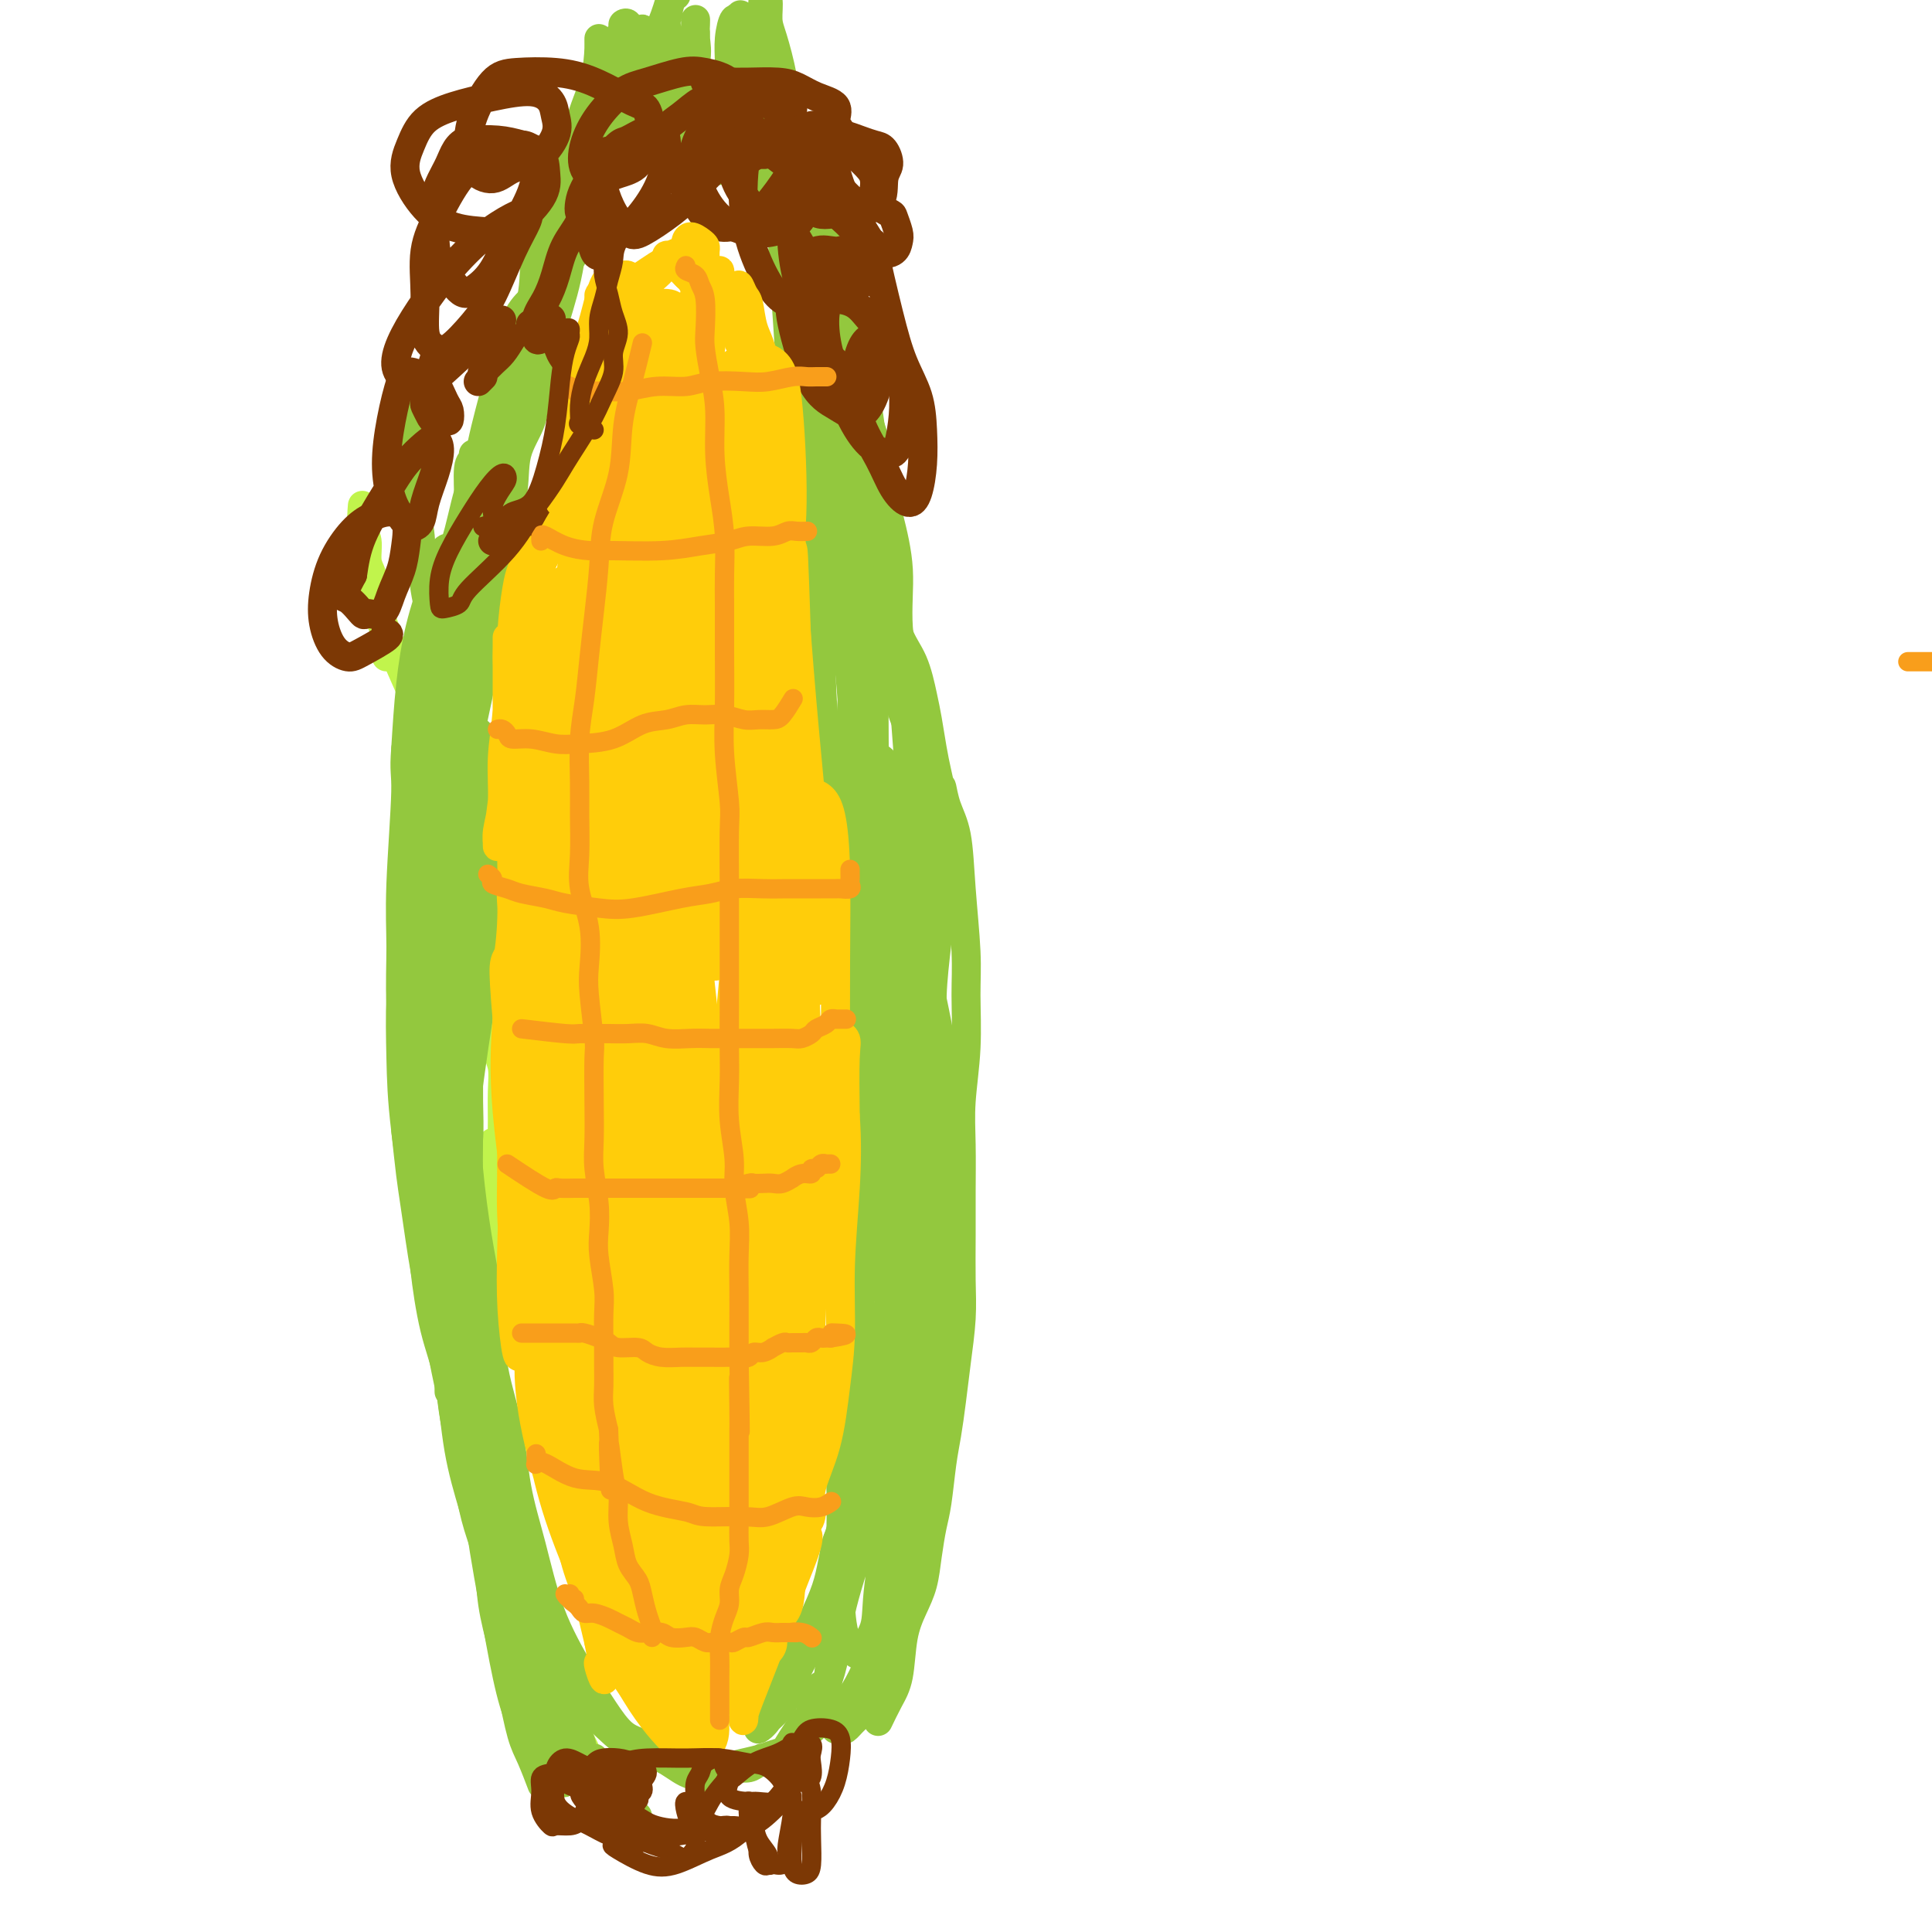 <svg viewBox='0 0 400 400' version='1.1' xmlns='http://www.w3.org/2000/svg' xmlns:xlink='http://www.w3.org/1999/xlink'><g fill='none' stroke='rgb(193,244,76)' stroke-width='6' stroke-linecap='round' stroke-linejoin='round'><path d='M121,362c-0.276,-0.558 -0.552,-1.116 -1,-2c-0.448,-0.884 -1.067,-2.094 -2,-3c-0.933,-0.906 -2.179,-1.509 -3,-3c-0.821,-1.491 -1.218,-3.868 -2,-6c-0.782,-2.132 -1.950,-4.017 -3,-6c-1.050,-1.983 -1.983,-4.064 -3,-7c-1.017,-2.936 -2.119,-6.726 -3,-10c-0.881,-3.274 -1.542,-6.032 -2,-9c-0.458,-2.968 -0.713,-6.147 -1,-10c-0.287,-3.853 -0.606,-8.379 -1,-12c-0.394,-3.621 -0.862,-6.338 -1,-10c-0.138,-3.662 0.054,-8.270 0,-12c-0.054,-3.730 -0.354,-6.582 0,-10c0.354,-3.418 1.363,-7.401 2,-12c0.637,-4.599 0.902,-9.815 1,-12c0.098,-2.185 0.028,-1.339 0,-1c-0.028,0.339 -0.014,0.169 0,0'/><path d='M97,281c-0.089,-0.065 -0.179,-0.131 0,-1c0.179,-0.869 0.626,-2.543 1,-4c0.374,-1.457 0.673,-2.699 1,-4c0.327,-1.301 0.680,-2.662 1,-4c0.320,-1.338 0.607,-2.652 1,-4c0.393,-1.348 0.894,-2.731 1,-4c0.106,-1.269 -0.182,-2.425 0,-4c0.182,-1.575 0.833,-3.571 1,-5c0.167,-1.429 -0.152,-2.292 0,-4c0.152,-1.708 0.774,-4.260 1,-6c0.226,-1.740 0.057,-2.669 0,-4c-0.057,-1.331 -0.000,-3.065 0,-5c0.000,-1.935 -0.056,-4.072 0,-6c0.056,-1.928 0.225,-3.649 0,-5c-0.225,-1.351 -0.845,-2.333 -1,-4c-0.155,-1.667 0.154,-4.020 0,-6c-0.154,-1.980 -0.772,-3.587 -1,-5c-0.228,-1.413 -0.065,-2.632 0,-4c0.065,-1.368 0.032,-2.887 0,-4c-0.032,-1.113 -0.064,-1.822 0,-3c0.064,-1.178 0.225,-2.825 0,-4c-0.225,-1.175 -0.834,-1.878 -1,-3c-0.166,-1.122 0.111,-2.661 0,-4c-0.111,-1.339 -0.610,-2.476 -1,-4c-0.390,-1.524 -0.670,-3.436 -1,-5c-0.330,-1.564 -0.709,-2.782 -1,-4c-0.291,-1.218 -0.492,-2.437 -1,-4c-0.508,-1.563 -1.321,-3.471 -2,-5c-0.679,-1.529 -1.223,-2.678 -2,-4c-0.777,-1.322 -1.786,-2.818 -3,-5c-1.214,-2.182 -2.633,-5.052 -4,-8c-1.367,-2.948 -2.684,-5.974 -4,-9'/><path d='M82,136c-3.016,-6.608 -3.056,-7.627 -4,-9c-0.944,-1.373 -2.793,-3.100 -4,-4c-1.207,-0.900 -1.774,-0.971 -2,-1c-0.226,-0.029 -0.113,-0.014 0,0'/><path d='M80,136c-0.032,-1.121 -0.064,-2.241 0,-3c0.064,-0.759 0.225,-1.155 0,-2c-0.225,-0.845 -0.835,-2.139 -1,-3c-0.165,-0.861 0.114,-1.287 0,-2c-0.114,-0.713 -0.623,-1.711 -1,-3c-0.377,-1.289 -0.623,-2.868 -1,-4c-0.377,-1.132 -0.886,-1.816 -1,-3c-0.114,-1.184 0.165,-2.867 0,-4c-0.165,-1.133 -0.776,-1.716 -1,-3c-0.224,-1.284 -0.060,-3.269 0,-4c0.060,-0.731 0.017,-0.209 0,0c-0.017,0.209 -0.009,0.104 0,0'/></g>
<g fill='none' stroke='rgb(147,200,62)' stroke-width='6' stroke-linecap='round' stroke-linejoin='round'><path d='M116,359c-0.260,-0.691 -0.521,-1.383 -1,-2c-0.479,-0.617 -1.178,-1.161 -2,-2c-0.822,-0.839 -1.767,-1.975 -2,-3c-0.233,-1.025 0.246,-1.939 0,-3c-0.246,-1.061 -1.217,-2.269 -2,-4c-0.783,-1.731 -1.378,-3.984 -2,-6c-0.622,-2.016 -1.269,-3.796 -2,-6c-0.731,-2.204 -1.545,-4.831 -2,-8c-0.455,-3.169 -0.552,-6.879 -1,-9c-0.448,-2.121 -1.248,-2.652 -2,-5c-0.752,-2.348 -1.455,-6.514 -2,-10c-0.545,-3.486 -0.931,-6.291 -1,-9c-0.069,-2.709 0.177,-5.322 0,-8c-0.177,-2.678 -0.779,-5.420 -1,-8c-0.221,-2.580 -0.060,-4.997 0,-7c0.060,-2.003 0.020,-3.593 0,-6c-0.020,-2.407 -0.019,-5.632 0,-8c0.019,-2.368 0.058,-3.878 0,-6c-0.058,-2.122 -0.212,-4.857 0,-7c0.212,-2.143 0.792,-3.693 1,-6c0.208,-2.307 0.045,-5.371 0,-8c-0.045,-2.629 0.027,-4.825 0,-7c-0.027,-2.175 -0.152,-4.331 0,-6c0.152,-1.669 0.580,-2.852 1,-5c0.420,-2.148 0.830,-5.260 1,-7c0.170,-1.740 0.099,-2.107 0,-4c-0.099,-1.893 -0.225,-5.311 0,-8c0.225,-2.689 0.803,-4.649 1,-7c0.197,-2.351 0.015,-5.095 0,-8c-0.015,-2.905 0.139,-5.973 0,-8c-0.139,-2.027 -0.569,-3.014 -1,-4'/><path d='M99,164c0.333,-21.333 0.167,-10.667 0,0'/><path d='M98,207c0.000,-0.434 0.000,-0.867 0,-1c-0.000,-0.133 -0.000,0.035 0,0c0.000,-0.035 0.000,-0.273 0,-1c-0.000,-0.727 -0.000,-1.943 0,-3c0.000,-1.057 0.001,-1.954 0,-3c-0.001,-1.046 -0.004,-2.241 0,-4c0.004,-1.759 0.015,-4.081 0,-6c-0.015,-1.919 -0.055,-3.436 0,-5c0.055,-1.564 0.205,-3.177 0,-5c-0.205,-1.823 -0.764,-3.858 -1,-6c-0.236,-2.142 -0.147,-4.393 0,-6c0.147,-1.607 0.353,-2.570 0,-5c-0.353,-2.430 -1.264,-6.328 -2,-9c-0.736,-2.672 -1.296,-4.118 -2,-6c-0.704,-1.882 -1.551,-4.200 -2,-7c-0.449,-2.800 -0.501,-6.082 -1,-9c-0.499,-2.918 -1.447,-5.473 -2,-9c-0.553,-3.527 -0.712,-8.025 -1,-11c-0.288,-2.975 -0.706,-4.426 -1,-8c-0.294,-3.574 -0.464,-9.270 0,-14c0.464,-4.730 1.561,-8.494 2,-10c0.439,-1.506 0.219,-0.753 0,0'/><path d='M92,167c-0.453,0.223 -0.906,0.447 -1,0c-0.094,-0.447 0.170,-1.564 0,-3c-0.170,-1.436 -0.772,-3.192 -1,-6c-0.228,-2.808 -0.080,-6.669 0,-10c0.080,-3.331 0.091,-6.134 0,-9c-0.091,-2.866 -0.286,-5.796 0,-9c0.286,-3.204 1.053,-6.683 2,-10c0.947,-3.317 2.074,-6.471 3,-10c0.926,-3.529 1.651,-7.431 3,-11c1.349,-3.569 3.320,-6.805 4,-9c0.680,-2.195 0.067,-3.348 1,-7c0.933,-3.652 3.413,-9.802 5,-14c1.587,-4.198 2.281,-6.445 3,-9c0.719,-2.555 1.463,-5.419 2,-7c0.537,-1.581 0.868,-1.880 1,-2c0.132,-0.120 0.066,-0.060 0,0'/><path d='M93,158c-0.404,-1.432 -0.807,-2.865 -1,-5c-0.193,-2.135 -0.174,-4.973 0,-7c0.174,-2.027 0.503,-3.242 1,-8c0.497,-4.758 1.164,-13.060 2,-19c0.836,-5.940 1.843,-9.520 3,-14c1.157,-4.480 2.465,-9.860 4,-15c1.535,-5.140 3.296,-10.040 4,-12c0.704,-1.960 0.352,-0.980 0,0'/><path d='M166,48c0.041,0.283 0.082,0.566 0,1c-0.082,0.434 -0.288,1.019 0,3c0.288,1.981 1.071,5.356 2,9c0.929,3.644 2.003,7.556 3,12c0.997,4.444 1.918,9.422 3,15c1.082,5.578 2.325,11.758 3,16c0.675,4.242 0.780,6.545 2,12c1.220,5.455 3.554,14.060 5,20c1.446,5.940 2.005,9.215 3,12c0.995,2.785 2.427,5.082 3,6c0.573,0.918 0.286,0.459 0,0'/><path d='M179,83c-0.208,0.324 -0.416,0.647 0,2c0.416,1.353 1.454,3.734 2,6c0.546,2.266 0.598,4.416 1,7c0.402,2.584 1.154,5.602 2,9c0.846,3.398 1.786,7.177 2,11c0.214,3.823 -0.296,7.690 0,12c0.296,4.310 1.400,9.064 2,14c0.600,4.936 0.697,10.056 1,14c0.303,3.944 0.813,6.712 1,10c0.187,3.288 0.051,7.096 0,11c-0.051,3.904 -0.016,7.906 0,12c0.016,4.094 0.015,8.282 0,13c-0.015,4.718 -0.042,9.968 0,15c0.042,5.032 0.155,9.846 0,15c-0.155,5.154 -0.577,10.646 -1,15c-0.423,4.354 -0.845,7.569 -1,11c-0.155,3.431 -0.042,7.078 0,10c0.042,2.922 0.012,5.121 0,6c-0.012,0.879 -0.006,0.440 0,0'/><path d='M195,165c0.016,-0.219 0.031,-0.439 0,-1c-0.031,-0.561 -0.110,-1.464 0,-1c0.110,0.464 0.407,2.296 1,4c0.593,1.704 1.480,3.280 2,6c0.520,2.720 0.671,6.584 1,11c0.329,4.416 0.834,9.384 1,13c0.166,3.616 -0.008,5.882 0,9c0.008,3.118 0.198,7.089 0,11c-0.198,3.911 -0.785,7.762 -1,11c-0.215,3.238 -0.057,5.864 0,9c0.057,3.136 0.012,6.783 0,10c-0.012,3.217 0.008,6.003 0,9c-0.008,2.997 -0.044,6.205 0,9c0.044,2.795 0.166,5.177 0,8c-0.166,2.823 -0.622,6.085 -1,9c-0.378,2.915 -0.679,5.481 -1,8c-0.321,2.519 -0.664,4.990 -1,7c-0.336,2.010 -0.667,3.559 -1,6c-0.333,2.441 -0.669,5.775 -1,8c-0.331,2.225 -0.656,3.340 -1,5c-0.344,1.660 -0.707,3.865 -1,6c-0.293,2.135 -0.515,4.201 -1,6c-0.485,1.799 -1.234,3.330 -2,5c-0.766,1.670 -1.551,3.478 -2,6c-0.449,2.522 -0.564,5.759 -1,8c-0.436,2.241 -1.194,3.488 -2,5c-0.806,1.512 -1.659,3.289 -2,4c-0.341,0.711 -0.171,0.355 0,0'/><path d='M112,355c-0.500,-0.191 -1.001,-0.382 -1,-1c0.001,-0.618 0.503,-1.662 0,-3c-0.503,-1.338 -2.010,-2.968 -3,-5c-0.990,-2.032 -1.462,-4.465 -2,-7c-0.538,-2.535 -1.140,-5.171 -2,-8c-0.860,-2.829 -1.977,-5.849 -3,-9c-1.023,-3.151 -1.952,-6.433 -3,-10c-1.048,-3.567 -2.215,-7.421 -3,-12c-0.785,-4.579 -1.187,-9.885 -2,-14c-0.813,-4.115 -2.035,-7.039 -3,-11c-0.965,-3.961 -1.671,-8.958 -2,-12c-0.329,-3.042 -0.281,-4.127 -1,-9c-0.719,-4.873 -2.204,-13.533 -3,-20c-0.796,-6.467 -0.904,-10.742 -1,-15c-0.096,-4.258 -0.180,-8.499 0,-13c0.180,-4.501 0.625,-9.263 1,-13c0.375,-3.737 0.681,-6.449 1,-10c0.319,-3.551 0.652,-7.941 1,-12c0.348,-4.059 0.712,-7.787 1,-12c0.288,-4.213 0.500,-8.910 1,-12c0.500,-3.090 1.287,-4.574 2,-8c0.713,-3.426 1.353,-8.795 2,-13c0.647,-4.205 1.302,-7.245 2,-10c0.698,-2.755 1.441,-5.226 2,-7c0.559,-1.774 0.935,-2.850 1,-5c0.065,-2.150 -0.181,-5.372 0,-7c0.181,-1.628 0.789,-1.661 1,-2c0.211,-0.339 0.026,-0.983 0,-1c-0.026,-0.017 0.106,0.593 0,2c-0.106,1.407 -0.452,3.609 -1,7c-0.548,3.391 -1.300,7.969 -2,13c-0.700,5.031 -1.350,10.516 -2,16'/><path d='M93,132c-0.985,10.402 -0.946,17.408 -1,25c-0.054,7.592 -0.200,15.769 0,23c0.200,7.231 0.746,13.516 1,20c0.254,6.484 0.216,13.168 0,19c-0.216,5.832 -0.609,10.813 -1,16c-0.391,5.187 -0.781,10.579 -1,15c-0.219,4.421 -0.269,7.872 0,11c0.269,3.128 0.857,5.934 1,9c0.143,3.066 -0.157,6.393 0,9c0.157,2.607 0.773,4.494 1,6c0.227,1.506 0.064,2.633 0,3c-0.064,0.367 -0.031,-0.024 0,-1c0.031,-0.976 0.060,-2.537 0,-5c-0.060,-2.463 -0.208,-5.829 -1,-10c-0.792,-4.171 -2.226,-9.148 -3,-15c-0.774,-5.852 -0.886,-12.578 -1,-20c-0.114,-7.422 -0.228,-15.540 0,-23c0.228,-7.460 0.800,-14.261 1,-20c0.200,-5.739 0.030,-10.415 0,-16c-0.030,-5.585 0.082,-12.078 0,-16c-0.082,-3.922 -0.358,-5.275 0,-9c0.358,-3.725 1.350,-9.824 2,-14c0.650,-4.176 0.956,-6.429 1,-9c0.044,-2.571 -0.175,-5.458 0,-8c0.175,-2.542 0.745,-4.737 1,-6c0.255,-1.263 0.195,-1.593 0,-2c-0.195,-0.407 -0.525,-0.891 -1,0c-0.475,0.891 -1.097,3.156 -2,6c-0.903,2.844 -2.089,6.266 -3,10c-0.911,3.734 -1.546,7.781 -2,12c-0.454,4.219 -0.727,8.609 -1,13'/><path d='M84,155c-0.402,4.925 0.092,4.736 0,9c-0.092,4.264 -0.771,12.979 -1,19c-0.229,6.021 -0.009,9.348 0,13c0.009,3.652 -0.193,7.628 0,12c0.193,4.372 0.783,9.139 1,13c0.217,3.861 0.062,6.818 0,8c-0.062,1.182 -0.031,0.591 0,0'/><path d='M84,234c0.359,3.362 0.719,6.724 1,9c0.281,2.276 0.484,3.466 1,7c0.516,3.534 1.346,9.411 2,13c0.654,3.589 1.134,4.888 2,9c0.866,4.112 2.120,11.037 3,15c0.880,3.963 1.387,4.966 2,8c0.613,3.034 1.333,8.100 2,12c0.667,3.900 1.281,6.632 2,9c0.719,2.368 1.544,4.370 2,7c0.456,2.630 0.545,5.888 1,9c0.455,3.112 1.278,6.078 2,9c0.722,2.922 1.343,5.800 2,9c0.657,3.200 1.351,6.724 2,9c0.649,2.276 1.252,3.305 2,5c0.748,1.695 1.642,4.056 2,5c0.358,0.944 0.179,0.472 0,0'/><path d='M123,364c-0.812,0.377 -1.624,0.753 -2,0c-0.376,-0.753 -0.316,-2.637 -1,-4c-0.684,-1.363 -2.111,-2.205 -4,-6c-1.889,-3.795 -4.239,-10.543 -6,-16c-1.761,-5.457 -2.934,-9.622 -4,-13c-1.066,-3.378 -2.027,-5.970 -3,-10c-0.973,-4.030 -1.958,-9.498 -3,-16c-1.042,-6.502 -2.139,-14.038 -3,-20c-0.861,-5.962 -1.485,-10.348 -2,-15c-0.515,-4.652 -0.922,-9.568 -1,-14c-0.078,-4.432 0.174,-8.378 0,-13c-0.174,-4.622 -0.775,-9.919 -1,-15c-0.225,-5.081 -0.074,-9.947 0,-14c0.074,-4.053 0.072,-7.294 0,-10c-0.072,-2.706 -0.216,-4.879 0,-7c0.216,-2.121 0.790,-4.191 1,-6c0.210,-1.809 0.057,-3.358 0,-5c-0.057,-1.642 -0.016,-3.376 0,-4c0.016,-0.624 0.007,-0.138 0,1c-0.007,1.138 -0.011,2.929 0,5c0.011,2.071 0.039,4.422 0,8c-0.039,3.578 -0.144,8.382 0,11c0.144,2.618 0.539,3.051 1,10c0.461,6.949 0.989,20.414 2,31c1.011,10.586 2.506,18.293 4,26'/><path d='M101,268c1.209,16.346 0.733,11.210 1,15c0.267,3.790 1.279,16.505 2,24c0.721,7.495 1.152,9.770 2,13c0.848,3.230 2.112,7.414 3,11c0.888,3.586 1.402,6.572 2,9c0.598,2.428 1.282,4.296 2,6c0.718,1.704 1.469,3.243 2,4c0.531,0.757 0.843,0.732 1,1c0.157,0.268 0.161,0.827 0,1c-0.161,0.173 -0.487,-0.042 -1,-1c-0.513,-0.958 -1.212,-2.659 -2,-5c-0.788,-2.341 -1.665,-5.322 -3,-9c-1.335,-3.678 -3.128,-8.055 -4,-11c-0.872,-2.945 -0.822,-4.459 -2,-12c-1.178,-7.541 -3.584,-21.109 -5,-32c-1.416,-10.891 -1.844,-19.105 -2,-26c-0.156,-6.895 -0.042,-12.472 0,-19c0.042,-6.528 0.012,-14.008 0,-17c-0.012,-2.992 -0.006,-1.496 0,0'/><path d='M97,211c0.003,-2.163 0.007,-4.327 0,-9c-0.007,-4.673 -0.023,-11.856 0,-18c0.023,-6.144 0.087,-11.249 0,-16c-0.087,-4.751 -0.324,-9.148 0,-13c0.324,-3.852 1.208,-7.160 2,-11c0.792,-3.840 1.491,-8.213 2,-11c0.509,-2.787 0.827,-3.990 1,-7c0.173,-3.010 0.203,-7.828 1,-12c0.797,-4.172 2.363,-7.698 3,-11c0.637,-3.302 0.345,-6.379 1,-9c0.655,-2.621 2.256,-4.787 3,-7c0.744,-2.213 0.632,-4.474 1,-7c0.368,-2.526 1.216,-5.318 2,-8c0.784,-2.682 1.502,-5.256 2,-8c0.498,-2.744 0.775,-5.660 1,-8c0.225,-2.340 0.397,-4.105 1,-6c0.603,-1.895 1.637,-3.921 2,-6c0.363,-2.079 0.054,-4.212 0,-5c-0.054,-0.788 0.148,-0.230 0,0c-0.148,0.230 -0.647,0.133 -1,1c-0.353,0.867 -0.562,2.697 -1,5c-0.438,2.303 -1.107,5.080 -2,8c-0.893,2.920 -2.011,5.984 -3,10c-0.989,4.016 -1.850,8.983 -3,15c-1.150,6.017 -2.588,13.083 -4,20c-1.412,6.917 -2.799,13.685 -4,20c-1.201,6.315 -2.217,12.176 -3,18c-0.783,5.824 -1.334,11.610 -2,17c-0.666,5.390 -1.447,10.383 -2,14c-0.553,3.617 -0.880,5.858 -1,8c-0.120,2.142 -0.034,4.183 0,5c0.034,0.817 0.017,0.408 0,0'/><path d='M93,180c-1.239,9.819 -0.336,3.366 0,0c0.336,-3.366 0.105,-3.647 0,-6c-0.105,-2.353 -0.085,-6.779 0,-11c0.085,-4.221 0.236,-8.238 1,-13c0.764,-4.762 2.142,-10.270 3,-17c0.858,-6.730 1.197,-14.680 2,-21c0.803,-6.320 2.069,-11.008 3,-15c0.931,-3.992 1.527,-7.288 2,-11c0.473,-3.712 0.823,-7.839 2,-12c1.177,-4.161 3.183,-8.354 4,-12c0.817,-3.646 0.447,-6.744 1,-10c0.553,-3.256 2.029,-6.670 3,-9c0.971,-2.330 1.437,-3.577 2,-5c0.563,-1.423 1.223,-3.020 2,-4c0.777,-0.980 1.671,-1.341 2,-2c0.329,-0.659 0.094,-1.617 0,-2c-0.094,-0.383 -0.047,-0.192 0,0'/><path d='M161,38c0.002,-0.342 0.005,-0.685 0,-1c-0.005,-0.315 -0.016,-0.603 0,-1c0.016,-0.397 0.060,-0.903 0,-1c-0.060,-0.097 -0.222,0.216 0,1c0.222,0.784 0.829,2.041 1,4c0.171,1.959 -0.095,4.620 0,9c0.095,4.380 0.552,10.477 1,17c0.448,6.523 0.889,13.470 1,20c0.111,6.530 -0.107,12.643 0,19c0.107,6.357 0.539,12.957 1,17c0.461,4.043 0.950,5.529 2,11c1.050,5.471 2.659,14.927 4,22c1.341,7.073 2.414,11.763 3,16c0.586,4.237 0.686,8.019 1,11c0.314,2.981 0.841,5.160 1,7c0.159,1.840 -0.052,3.341 0,4c0.052,0.659 0.365,0.474 0,0c-0.365,-0.474 -1.408,-1.239 -2,-3c-0.592,-1.761 -0.732,-4.518 -1,-8c-0.268,-3.482 -0.664,-7.689 -1,-12c-0.336,-4.311 -0.612,-8.727 -1,-14c-0.388,-5.273 -0.888,-11.404 -1,-18c-0.112,-6.596 0.165,-13.658 0,-20c-0.165,-6.342 -0.773,-11.965 -1,-17c-0.227,-5.035 -0.075,-9.483 0,-14c0.075,-4.517 0.073,-9.101 0,-12c-0.073,-2.899 -0.216,-4.111 0,-6c0.216,-1.889 0.790,-4.455 1,-6c0.210,-1.545 0.057,-2.070 0,-2c-0.057,0.070 -0.016,0.734 0,2c0.016,1.266 0.008,3.133 0,5'/><path d='M170,68c-0.117,1.552 -0.409,2.933 0,7c0.409,4.067 1.520,10.822 2,17c0.480,6.178 0.328,11.781 1,20c0.672,8.219 2.168,19.053 3,28c0.832,8.947 1.001,16.006 1,23c-0.001,6.994 -0.172,13.924 0,20c0.172,6.076 0.688,11.299 1,16c0.312,4.701 0.421,8.879 1,13c0.579,4.121 1.626,8.183 2,11c0.374,2.817 0.073,4.388 0,5c-0.073,0.612 0.081,0.265 0,-1c-0.081,-1.265 -0.398,-3.447 -1,-7c-0.602,-3.553 -1.489,-8.478 -2,-14c-0.511,-5.522 -0.646,-11.643 -1,-19c-0.354,-7.357 -0.928,-15.951 -1,-25c-0.072,-9.049 0.359,-18.551 1,-26c0.641,-7.449 1.492,-12.843 2,-17c0.508,-4.157 0.672,-7.076 1,-9c0.328,-1.924 0.820,-2.853 1,-3c0.180,-0.147 0.049,0.487 0,2c-0.049,1.513 -0.017,3.907 0,8c0.017,4.093 0.019,9.887 0,16c-0.019,6.113 -0.058,12.544 0,22c0.058,9.456 0.211,21.936 1,33c0.789,11.064 2.212,20.713 3,28c0.788,7.287 0.941,12.212 1,17c0.059,4.788 0.024,9.441 0,13c-0.024,3.559 -0.037,6.026 0,9c0.037,2.974 0.125,6.454 0,8c-0.125,1.546 -0.464,1.156 -1,0c-0.536,-1.156 -1.268,-3.078 -2,-5'/><path d='M183,258c-0.814,-2.888 -1.350,-7.609 -2,-13c-0.650,-5.391 -1.415,-11.452 -2,-18c-0.585,-6.548 -0.991,-13.582 -1,-21c-0.009,-7.418 0.379,-15.221 1,-22c0.621,-6.779 1.476,-12.534 2,-17c0.524,-4.466 0.718,-7.644 1,-9c0.282,-1.356 0.652,-0.889 1,0c0.348,0.889 0.675,2.200 1,6c0.325,3.800 0.649,10.089 1,16c0.351,5.911 0.728,11.443 1,18c0.272,6.557 0.438,14.139 1,22c0.562,7.861 1.521,15.999 2,23c0.479,7.001 0.478,12.863 0,18c-0.478,5.137 -1.434,9.549 -2,14c-0.566,4.451 -0.744,8.940 -1,13c-0.256,4.060 -0.590,7.692 -1,11c-0.410,3.308 -0.894,6.292 -1,9c-0.106,2.708 0.167,5.139 0,7c-0.167,1.861 -0.774,3.152 -1,4c-0.226,0.848 -0.072,1.254 0,1c0.072,-0.254 0.061,-1.168 0,-4c-0.061,-2.832 -0.172,-7.581 0,-12c0.172,-4.419 0.628,-8.508 1,-13c0.372,-4.492 0.660,-9.386 2,-15c1.340,-5.614 3.734,-11.947 5,-17c1.266,-5.053 1.406,-8.826 2,-11c0.594,-2.174 1.644,-2.748 2,-3c0.356,-0.252 0.019,-0.183 0,1c-0.019,1.183 0.280,3.481 0,7c-0.280,3.519 -1.140,8.260 -2,13'/><path d='M193,266c-0.728,5.853 -1.549,9.984 -2,15c-0.451,5.016 -0.532,10.916 -1,17c-0.468,6.084 -1.322,12.351 -2,17c-0.678,4.649 -1.180,7.681 -2,11c-0.820,3.319 -1.960,6.924 -3,10c-1.040,3.076 -1.981,5.622 -3,8c-1.019,2.378 -2.116,4.589 -3,6c-0.884,1.411 -1.554,2.024 -2,3c-0.446,0.976 -0.667,2.316 -1,3c-0.333,0.684 -0.778,0.714 -1,1c-0.222,0.286 -0.223,0.830 0,1c0.223,0.170 0.668,-0.033 1,0c0.332,0.033 0.551,0.301 1,0c0.449,-0.301 1.130,-1.173 2,-2c0.870,-0.827 1.930,-1.610 3,-3c1.070,-1.390 2.150,-3.386 3,-6c0.850,-2.614 1.471,-5.847 3,-11c1.529,-5.153 3.965,-12.225 5,-19c1.035,-6.775 0.668,-13.251 1,-20c0.332,-6.749 1.365,-13.770 2,-20c0.635,-6.230 0.874,-11.668 1,-17c0.126,-5.332 0.140,-10.557 0,-16c-0.140,-5.443 -0.434,-11.103 -1,-16c-0.566,-4.897 -1.406,-9.032 -2,-13c-0.594,-3.968 -0.944,-7.768 -1,-11c-0.056,-3.232 0.181,-5.897 0,-9c-0.181,-3.103 -0.779,-6.643 -1,-10c-0.221,-3.357 -0.063,-6.531 0,-9c0.063,-2.469 0.032,-4.235 0,-6'/><path d='M190,170c-0.742,-12.078 -0.096,-5.273 0,-3c0.096,2.273 -0.356,0.013 -1,0c-0.644,-0.013 -1.479,2.222 -2,6c-0.521,3.778 -0.728,9.100 -1,14c-0.272,4.900 -0.609,9.378 -1,15c-0.391,5.622 -0.837,12.389 -1,20c-0.163,7.611 -0.043,16.067 0,24c0.043,7.933 0.011,15.343 0,22c-0.011,6.657 0.001,12.560 0,17c-0.001,4.440 -0.013,7.416 0,10c0.013,2.584 0.052,4.777 0,6c-0.052,1.223 -0.195,1.477 0,1c0.195,-0.477 0.728,-1.685 1,-3c0.272,-1.315 0.283,-2.735 1,-6c0.717,-3.265 2.141,-8.373 3,-12c0.859,-3.627 1.151,-5.771 2,-11c0.849,-5.229 2.253,-13.541 3,-20c0.747,-6.459 0.838,-11.063 1,-16c0.162,-4.937 0.394,-10.205 0,-15c-0.394,-4.795 -1.415,-9.117 -2,-12c-0.585,-2.883 -0.734,-4.327 -1,-8c-0.266,-3.673 -0.648,-9.575 -1,-14c-0.352,-4.425 -0.673,-7.371 -1,-10c-0.327,-2.629 -0.661,-4.940 -1,-8c-0.339,-3.060 -0.685,-6.870 -1,-11c-0.315,-4.130 -0.599,-8.579 -1,-12c-0.401,-3.421 -0.920,-5.815 -1,-8c-0.080,-2.185 0.277,-4.163 0,-5c-0.277,-0.837 -1.190,-0.533 -2,0c-0.810,0.533 -1.517,1.295 -2,3c-0.483,1.705 -0.741,4.352 -1,7'/><path d='M181,141c-1.179,3.574 -1.628,7.508 -2,12c-0.372,4.492 -0.669,9.541 -1,15c-0.331,5.459 -0.698,11.327 0,18c0.698,6.673 2.459,14.152 4,20c1.541,5.848 2.861,10.065 4,13c1.139,2.935 2.095,4.586 3,6c0.905,1.414 1.758,2.590 2,3c0.242,0.410 -0.127,0.055 0,0c0.127,-0.055 0.751,0.192 1,0c0.249,-0.192 0.122,-0.823 0,-2c-0.122,-1.177 -0.239,-2.901 0,-5c0.239,-2.099 0.834,-4.572 1,-7c0.166,-2.428 -0.098,-4.812 0,-8c0.098,-3.188 0.559,-7.181 1,-11c0.441,-3.819 0.861,-7.464 1,-11c0.139,-3.536 -0.004,-6.963 0,-10c0.004,-3.037 0.156,-5.685 0,-8c-0.156,-2.315 -0.621,-4.299 -1,-6c-0.379,-1.701 -0.672,-3.120 -1,-5c-0.328,-1.880 -0.690,-4.221 -1,-6c-0.310,-1.779 -0.570,-2.996 -1,-5c-0.430,-2.004 -1.032,-4.795 -2,-7c-0.968,-2.205 -2.301,-3.823 -3,-6c-0.699,-2.177 -0.765,-4.912 -1,-7c-0.235,-2.088 -0.641,-3.530 -1,-6c-0.359,-2.470 -0.673,-5.967 -1,-9c-0.327,-3.033 -0.668,-5.600 -1,-8c-0.332,-2.400 -0.656,-4.633 -1,-7c-0.344,-2.367 -0.708,-4.868 -1,-7c-0.292,-2.132 -0.512,-3.895 -1,-6c-0.488,-2.105 -1.244,-4.553 -2,-7'/><path d='M177,74c-3.158,-15.658 -2.054,-8.802 -2,-7c0.054,1.802 -0.941,-1.448 -2,-4c-1.059,-2.552 -2.182,-4.406 -3,-6c-0.818,-1.594 -1.331,-2.929 -2,-5c-0.669,-2.071 -1.492,-4.879 -2,-7c-0.508,-2.121 -0.700,-3.554 -1,-5c-0.300,-1.446 -0.708,-2.905 -1,-4c-0.292,-1.095 -0.469,-1.828 -1,-2c-0.531,-0.172 -1.417,0.216 -2,0c-0.583,-0.216 -0.863,-1.035 -1,-1c-0.137,0.035 -0.131,0.923 0,2c0.131,1.077 0.388,2.342 1,4c0.612,1.658 1.578,3.710 2,6c0.422,2.290 0.301,4.818 1,8c0.699,3.182 2.218,7.017 4,11c1.782,3.983 3.826,8.113 5,12c1.174,3.887 1.478,7.532 2,11c0.522,3.468 1.261,6.759 2,9c0.739,2.241 1.476,3.430 2,5c0.524,1.570 0.833,3.520 1,4c0.167,0.480 0.192,-0.508 0,-2c-0.192,-1.492 -0.600,-3.486 -1,-6c-0.400,-2.514 -0.794,-5.546 -1,-9c-0.206,-3.454 -0.226,-7.329 -1,-12c-0.774,-4.671 -2.301,-10.138 -3,-15c-0.699,-4.862 -0.569,-9.118 -1,-12c-0.431,-2.882 -1.424,-4.391 -2,-5c-0.576,-0.609 -0.736,-0.317 -1,0c-0.264,0.317 -0.632,0.658 -1,1'/><path d='M169,45c-0.613,0.062 -0.144,2.216 0,5c0.144,2.784 -0.036,6.199 0,10c0.036,3.801 0.288,7.989 1,14c0.712,6.011 1.883,13.845 3,21c1.117,7.155 2.180,13.632 3,19c0.820,5.368 1.397,9.629 2,15c0.603,5.371 1.233,11.852 2,18c0.767,6.148 1.671,11.962 2,17c0.329,5.038 0.085,9.298 0,13c-0.085,3.702 -0.009,6.845 0,10c0.009,3.155 -0.049,6.322 0,9c0.049,2.678 0.205,4.866 0,7c-0.205,2.134 -0.772,4.213 -1,6c-0.228,1.787 -0.117,3.282 0,5c0.117,1.718 0.239,3.659 0,6c-0.239,2.341 -0.838,5.082 -1,8c-0.162,2.918 0.114,6.013 0,8c-0.114,1.987 -0.619,2.865 -1,5c-0.381,2.135 -0.638,5.527 -1,8c-0.362,2.473 -0.829,4.027 -1,6c-0.171,1.973 -0.046,4.363 0,7c0.046,2.637 0.013,5.519 0,8c-0.013,2.481 -0.007,4.561 0,7c0.007,2.439 0.014,5.237 0,8c-0.014,2.763 -0.049,5.491 0,8c0.049,2.509 0.183,4.798 0,7c-0.183,2.202 -0.685,4.317 -1,7c-0.315,2.683 -0.445,5.936 -1,8c-0.555,2.064 -1.534,2.940 -2,5c-0.466,2.060 -0.419,5.303 -1,8c-0.581,2.697 -1.791,4.849 -3,7'/><path d='M169,335c-1.373,6.359 -0.804,4.757 -1,5c-0.196,0.243 -1.156,2.331 -2,4c-0.844,1.669 -1.573,2.919 -2,4c-0.427,1.081 -0.550,1.993 -1,3c-0.450,1.007 -1.225,2.108 -2,3c-0.775,0.892 -1.551,1.575 -2,2c-0.449,0.425 -0.570,0.592 -1,1c-0.430,0.408 -1.169,1.056 -1,1c0.169,-0.056 1.248,-0.817 2,-2c0.752,-1.183 1.179,-2.789 2,-5c0.821,-2.211 2.037,-5.028 4,-9c1.963,-3.972 4.672,-9.100 6,-13c1.328,-3.900 1.274,-6.572 3,-12c1.726,-5.428 5.234,-13.612 7,-19c1.766,-5.388 1.792,-7.979 2,-11c0.208,-3.021 0.598,-6.471 1,-9c0.402,-2.529 0.814,-4.137 1,-5c0.186,-0.863 0.144,-0.981 0,-1c-0.144,-0.019 -0.392,0.063 -1,0c-0.608,-0.063 -1.576,-0.270 -2,1c-0.424,1.270 -0.303,4.017 -1,7c-0.697,2.983 -2.213,6.202 -3,9c-0.787,2.798 -0.843,5.176 -1,9c-0.157,3.824 -0.413,9.093 -1,14c-0.587,4.907 -1.506,9.450 -2,14c-0.494,4.550 -0.563,9.106 -1,13c-0.437,3.894 -1.241,7.126 -2,10c-0.759,2.874 -1.474,5.389 -2,7c-0.526,1.611 -0.865,2.317 -1,2c-0.135,-0.317 -0.068,-1.659 0,-3'/><path d='M168,355c0.073,0.957 2.754,-4.652 4,-9c1.246,-4.348 1.056,-7.435 2,-12c0.944,-4.565 3.021,-10.608 5,-17c1.979,-6.392 3.858,-13.131 5,-18c1.142,-4.869 1.547,-7.866 2,-10c0.453,-2.134 0.956,-3.405 1,-4c0.044,-0.595 -0.369,-0.512 -1,0c-0.631,0.512 -1.480,1.455 -2,3c-0.520,1.545 -0.712,3.691 -2,7c-1.288,3.309 -3.672,7.779 -5,12c-1.328,4.221 -1.598,8.193 -2,12c-0.402,3.807 -0.934,7.451 -1,11c-0.066,3.549 0.333,7.004 1,9c0.667,1.996 1.601,2.535 2,3c0.399,0.465 0.265,0.858 1,0c0.735,-0.858 2.341,-2.966 3,-5c0.659,-2.034 0.372,-3.995 1,-9c0.628,-5.005 2.170,-13.054 3,-20c0.830,-6.946 0.948,-12.789 1,-18c0.052,-5.211 0.037,-9.791 0,-14c-0.037,-4.209 -0.097,-8.048 0,-11c0.097,-2.952 0.351,-5.016 0,-6c-0.351,-0.984 -1.307,-0.888 -2,-1c-0.693,-0.112 -1.125,-0.431 -2,1c-0.875,1.431 -2.195,4.614 -3,7c-0.805,2.386 -1.094,3.976 -2,8c-0.906,4.024 -2.428,10.482 -3,16c-0.572,5.518 -0.195,10.098 0,15c0.195,4.902 0.206,10.128 0,15c-0.206,4.872 -0.630,9.392 -1,13c-0.370,3.608 -0.685,6.304 -1,9'/><path d='M172,342c-0.642,9.415 -1.247,6.953 -2,7c-0.753,0.047 -1.654,2.602 -2,4c-0.346,1.398 -0.137,1.637 0,2c0.137,0.363 0.202,0.850 0,1c-0.202,0.150 -0.672,-0.038 -1,0c-0.328,0.038 -0.515,0.300 -1,1c-0.485,0.700 -1.270,1.838 -2,3c-0.730,1.162 -1.406,2.350 -2,3c-0.594,0.650 -1.107,0.763 -2,1c-0.893,0.237 -2.165,0.600 -3,1c-0.835,0.400 -1.232,0.839 -2,1c-0.768,0.161 -1.907,0.043 -3,0c-1.093,-0.043 -2.140,-0.013 -3,0c-0.860,0.013 -1.533,0.007 -2,0c-0.467,-0.007 -0.727,-0.015 -1,0c-0.273,0.015 -0.559,0.054 -1,0c-0.441,-0.054 -1.038,-0.199 -1,0c0.038,0.199 0.713,0.744 1,1c0.287,0.256 0.188,0.222 1,0c0.812,-0.222 2.534,-0.634 4,-1c1.466,-0.366 2.677,-0.688 4,-1c1.323,-0.312 2.759,-0.616 4,-1c1.241,-0.384 2.287,-0.849 3,-1c0.713,-0.151 1.094,0.012 1,0c-0.094,-0.012 -0.664,-0.199 -1,0c-0.336,0.199 -0.436,0.784 -1,1c-0.564,0.216 -1.590,0.062 -2,0c-0.410,-0.062 -0.205,-0.031 0,0'/><path d='M131,374c-0.130,0.294 -0.261,0.588 0,1c0.261,0.412 0.913,0.941 1,1c0.087,0.059 -0.389,-0.354 -1,-1c-0.611,-0.646 -1.355,-1.526 -2,-2c-0.645,-0.474 -1.191,-0.543 -2,-1c-0.809,-0.457 -1.880,-1.303 -3,-2c-1.120,-0.697 -2.288,-1.247 -3,-2c-0.712,-0.753 -0.967,-1.711 -2,-4c-1.033,-2.289 -2.842,-5.911 -4,-8c-1.158,-2.089 -1.663,-2.646 -3,-6c-1.337,-3.354 -3.506,-9.506 -5,-14c-1.494,-4.494 -2.312,-7.328 -3,-10c-0.688,-2.672 -1.247,-5.180 -2,-7c-0.753,-1.820 -1.699,-2.952 -2,-4c-0.301,-1.048 0.043,-2.013 0,-2c-0.043,0.013 -0.473,1.002 0,3c0.473,1.998 1.849,5.003 3,8c1.151,2.997 2.078,5.985 4,10c1.922,4.015 4.838,9.058 8,13c3.162,3.942 6.570,6.783 9,9c2.430,2.217 3.880,3.808 6,5c2.120,1.192 4.908,1.984 7,3c2.092,1.016 3.489,2.256 5,3c1.511,0.744 3.137,0.993 4,1c0.863,0.007 0.963,-0.229 1,0c0.037,0.229 0.011,0.923 0,1c-0.011,0.077 -0.005,-0.461 0,-1'/><path d='M147,368c2.368,0.953 -0.211,-0.165 -2,-1c-1.789,-0.835 -2.788,-1.386 -4,-2c-1.212,-0.614 -2.636,-1.292 -4,-2c-1.364,-0.708 -2.668,-1.445 -4,-2c-1.332,-0.555 -2.691,-0.927 -4,-2c-1.309,-1.073 -2.567,-2.847 -4,-5c-1.433,-2.153 -3.040,-4.685 -5,-8c-1.960,-3.315 -4.274,-7.414 -6,-12c-1.726,-4.586 -2.864,-9.659 -4,-14c-1.136,-4.341 -2.268,-7.949 -3,-12c-0.732,-4.051 -1.062,-8.545 -2,-13c-0.938,-4.455 -2.485,-8.870 -3,-13c-0.515,-4.130 0.002,-7.973 0,-11c-0.002,-3.027 -0.522,-5.236 -1,-6c-0.478,-0.764 -0.915,-0.081 -1,1c-0.085,1.081 0.182,2.560 0,5c-0.182,2.440 -0.814,5.839 -1,10c-0.186,4.161 0.074,9.083 0,14c-0.074,4.917 -0.480,9.830 0,16c0.480,6.170 1.848,13.597 3,20c1.152,6.403 2.087,11.782 3,16c0.913,4.218 1.803,7.275 3,10c1.197,2.725 2.700,5.119 4,7c1.300,1.881 2.396,3.250 3,4c0.604,0.750 0.716,0.882 1,1c0.284,0.118 0.741,0.222 1,0c0.259,-0.222 0.321,-0.769 0,-2c-0.321,-1.231 -1.024,-3.144 -2,-5c-0.976,-1.856 -2.224,-3.653 -3,-6c-0.776,-2.347 -1.079,-5.242 -2,-9c-0.921,-3.758 -2.461,-8.379 -4,-13'/><path d='M106,334c-2.252,-8.510 -3.383,-12.785 -5,-19c-1.617,-6.215 -3.721,-14.370 -5,-22c-1.279,-7.630 -1.734,-14.734 -2,-22c-0.266,-7.266 -0.343,-14.694 0,-21c0.343,-6.306 1.105,-11.489 2,-18c0.895,-6.511 1.922,-14.348 3,-21c1.078,-6.652 2.205,-12.118 3,-18c0.795,-5.882 1.257,-12.181 2,-17c0.743,-4.819 1.768,-8.158 2,-9c0.232,-0.842 -0.330,0.813 -1,4c-0.670,3.187 -1.448,7.906 -3,13c-1.552,5.094 -3.879,10.564 -5,16c-1.121,5.436 -1.034,10.839 -1,13c0.034,2.161 0.017,1.081 0,0'/><path d='M95,225c-0.321,6.032 -0.642,12.063 -1,17c-0.358,4.937 -0.754,8.778 -1,16c-0.246,7.222 -0.341,17.824 0,25c0.341,7.176 1.117,10.925 2,15c0.883,4.075 1.873,8.475 3,12c1.127,3.525 2.391,6.177 3,8c0.609,1.823 0.565,2.819 1,4c0.435,1.181 1.351,2.547 2,3c0.649,0.453 1.031,-0.009 1,0c-0.031,0.009 -0.474,0.488 -1,-1c-0.526,-1.488 -1.135,-4.944 -2,-8c-0.865,-3.056 -1.986,-5.713 -3,-9c-1.014,-3.287 -1.919,-7.204 -3,-13c-1.081,-5.796 -2.337,-13.470 -3,-22c-0.663,-8.530 -0.733,-17.914 -1,-27c-0.267,-9.086 -0.731,-17.872 -1,-26c-0.269,-8.128 -0.342,-15.598 0,-23c0.342,-7.402 1.097,-14.736 2,-22c0.903,-7.264 1.952,-14.459 3,-21c1.048,-6.541 2.095,-12.429 3,-19c0.905,-6.571 1.667,-13.824 3,-20c1.333,-6.176 3.236,-11.275 4,-16c0.764,-4.725 0.388,-9.077 1,-13c0.612,-3.923 2.213,-7.416 3,-10c0.787,-2.584 0.760,-4.260 1,-6c0.240,-1.740 0.748,-3.543 1,-5c0.252,-1.457 0.247,-2.567 0,-3c-0.247,-0.433 -0.736,-0.188 -1,0c-0.264,0.188 -0.302,0.320 -1,1c-0.698,0.680 -2.057,1.909 -3,4c-0.943,2.091 -1.472,5.046 -2,8'/><path d='M105,74c-1.610,3.482 -2.134,5.688 -3,9c-0.866,3.312 -2.075,7.729 -3,13c-0.925,5.271 -1.565,11.397 -2,17c-0.435,5.603 -0.664,10.682 -1,15c-0.336,4.318 -0.778,7.876 -1,10c-0.222,2.124 -0.223,2.815 0,3c0.223,0.185 0.669,-0.138 1,-1c0.331,-0.862 0.545,-2.265 1,-5c0.455,-2.735 1.149,-6.803 2,-11c0.851,-4.197 1.860,-8.522 3,-14c1.140,-5.478 2.413,-12.108 4,-19c1.587,-6.892 3.490,-14.044 5,-20c1.510,-5.956 2.629,-10.715 4,-15c1.371,-4.285 2.994,-8.097 4,-12c1.006,-3.903 1.394,-7.897 2,-11c0.606,-3.103 1.430,-5.315 2,-7c0.570,-1.685 0.886,-2.842 1,-4c0.114,-1.158 0.024,-2.315 0,-3c-0.024,-0.685 0.017,-0.896 0,-1c-0.017,-0.104 -0.090,-0.101 0,0c0.090,0.101 0.345,0.301 0,1c-0.345,0.699 -1.290,1.897 -2,4c-0.710,2.103 -1.184,5.111 -2,8c-0.816,2.889 -1.975,5.660 -3,10c-1.025,4.340 -1.918,10.248 -3,16c-1.082,5.752 -2.354,11.346 -3,15c-0.646,3.654 -0.668,5.366 -1,7c-0.332,1.634 -0.976,3.191 -1,4c-0.024,0.809 0.570,0.872 1,1c0.430,0.128 0.694,0.322 1,-1c0.306,-1.322 0.653,-4.161 1,-7'/><path d='M112,76c0.982,-2.832 1.938,-6.410 3,-10c1.062,-3.590 2.232,-7.190 3,-12c0.768,-4.810 1.134,-10.830 2,-16c0.866,-5.170 2.232,-9.491 3,-13c0.768,-3.509 0.938,-6.206 1,-8c0.062,-1.794 0.016,-2.685 0,-4c-0.016,-1.315 -0.000,-3.054 0,-4c0.000,-0.946 -0.015,-1.100 0,-1c0.015,0.100 0.059,0.454 0,2c-0.059,1.546 -0.222,4.284 -1,7c-0.778,2.716 -2.172,5.412 -3,9c-0.828,3.588 -1.092,8.070 -2,12c-0.908,3.930 -2.461,7.310 -3,10c-0.539,2.690 -0.062,4.691 0,6c0.062,1.309 -0.289,1.926 0,2c0.289,0.074 1.218,-0.395 2,-1c0.782,-0.605 1.419,-1.348 2,-3c0.581,-1.652 1.108,-4.214 2,-7c0.892,-2.786 2.148,-5.794 3,-9c0.852,-3.206 1.300,-6.608 2,-10c0.700,-3.392 1.654,-6.772 2,-9c0.346,-2.228 0.085,-3.303 0,-4c-0.085,-0.697 0.005,-1.015 0,-1c-0.005,0.015 -0.106,0.364 0,1c0.106,0.636 0.420,1.561 0,3c-0.420,1.439 -1.574,3.394 -2,5c-0.426,1.606 -0.125,2.863 0,4c0.125,1.137 0.072,2.152 0,3c-0.072,0.848 -0.163,1.528 0,2c0.163,0.472 0.582,0.736 1,1'/><path d='M127,31c-0.021,2.677 0.425,0.371 1,-1c0.575,-1.371 1.278,-1.807 2,-3c0.722,-1.193 1.461,-3.141 2,-5c0.539,-1.859 0.877,-3.627 1,-5c0.123,-1.373 0.030,-2.351 0,-4c-0.030,-1.649 0.003,-3.970 0,-5c-0.003,-1.030 -0.043,-0.771 0,-1c0.043,-0.229 0.170,-0.948 0,-1c-0.170,-0.052 -0.638,0.563 -1,1c-0.362,0.437 -0.618,0.695 -1,1c-0.382,0.305 -0.891,0.658 -1,1c-0.109,0.342 0.181,0.674 0,1c-0.181,0.326 -0.834,0.646 -1,1c-0.166,0.354 0.156,0.743 0,1c-0.156,0.257 -0.789,0.381 -1,0c-0.211,-0.381 -0.000,-1.267 0,-2c0.000,-0.733 -0.210,-1.314 0,-2c0.210,-0.686 0.841,-1.477 1,-2c0.159,-0.523 -0.154,-0.777 0,-1c0.154,-0.223 0.773,-0.414 1,0c0.227,0.414 0.060,1.434 0,3c-0.060,1.566 -0.013,3.679 0,7c0.013,3.321 -0.008,7.848 0,11c0.008,3.152 0.044,4.927 0,6c-0.044,1.073 -0.168,1.445 0,1c0.168,-0.445 0.629,-1.706 1,-3c0.371,-1.294 0.652,-2.620 1,-4c0.348,-1.380 0.763,-2.813 1,-5c0.237,-2.187 0.294,-5.127 1,-8c0.706,-2.873 2.059,-5.678 3,-8c0.941,-2.322 1.471,-4.161 2,-6'/><path d='M139,-1c1.618,-5.490 1.163,-2.715 1,-2c-0.163,0.715 -0.033,-0.631 0,-1c0.033,-0.369 -0.030,0.239 0,1c0.030,0.761 0.152,1.676 0,2c-0.152,0.324 -0.577,0.058 -1,1c-0.423,0.942 -0.842,3.092 -1,4c-0.158,0.908 -0.053,0.573 0,2c0.053,1.427 0.056,4.617 0,7c-0.056,2.383 -0.169,3.958 0,6c0.169,2.042 0.620,4.550 1,6c0.380,1.450 0.688,1.842 1,2c0.312,0.158 0.627,0.083 1,0c0.373,-0.083 0.804,-0.174 1,-1c0.196,-0.826 0.158,-2.385 0,-3c-0.158,-0.615 -0.435,-0.285 0,-2c0.435,-1.715 1.580,-5.476 2,-8c0.420,-2.524 0.113,-3.810 0,-5c-0.113,-1.190 -0.031,-2.285 0,-3c0.031,-0.715 0.011,-1.050 0,-1c-0.011,0.050 -0.012,0.484 0,2c0.012,1.516 0.038,4.116 0,7c-0.038,2.884 -0.140,6.054 0,9c0.140,2.946 0.521,5.667 1,8c0.479,2.333 1.056,4.277 2,5c0.944,0.723 2.256,0.224 3,0c0.744,-0.224 0.921,-0.172 1,-1c0.079,-0.828 0.060,-2.537 0,-4c-0.060,-1.463 -0.160,-2.681 0,-4c0.160,-1.319 0.582,-2.740 1,-5c0.418,-2.260 0.834,-5.360 1,-8c0.166,-2.640 0.083,-4.820 0,-7'/><path d='M153,6c0.508,-4.891 0.279,-2.618 0,-2c-0.279,0.618 -0.608,-0.418 -1,0c-0.392,0.418 -0.845,2.290 -1,4c-0.155,1.710 -0.010,3.257 0,5c0.010,1.743 -0.114,3.681 0,6c0.114,2.319 0.465,5.020 1,8c0.535,2.980 1.254,6.238 2,8c0.746,1.762 1.521,2.028 2,2c0.479,-0.028 0.664,-0.348 1,-1c0.336,-0.652 0.822,-1.635 1,-3c0.178,-1.365 0.047,-3.112 0,-5c-0.047,-1.888 -0.009,-3.917 0,-6c0.009,-2.083 -0.012,-4.220 0,-7c0.012,-2.780 0.058,-6.204 0,-9c-0.058,-2.796 -0.219,-4.965 0,-6c0.219,-1.035 0.819,-0.938 1,0c0.181,0.938 -0.056,2.716 0,4c0.056,1.284 0.406,2.076 1,4c0.594,1.924 1.431,4.982 2,8c0.569,3.018 0.870,5.996 2,10c1.130,4.004 3.087,9.034 4,13c0.913,3.966 0.780,6.866 1,9c0.220,2.134 0.791,3.500 1,5c0.209,1.500 0.056,3.135 0,4c-0.056,0.865 -0.016,0.962 0,1c0.016,0.038 0.008,0.019 0,0'/></g>
<g fill='none' stroke='rgb(124,56,5)' stroke-width='6' stroke-linecap='round' stroke-linejoin='round'><path d='M146,26c0.040,0.322 0.080,0.644 0,1c-0.080,0.356 -0.280,0.745 0,1c0.280,0.255 1.041,0.376 2,0c0.959,-0.376 2.116,-1.250 3,-2c0.884,-0.750 1.497,-1.376 2,-2c0.503,-0.624 0.898,-1.244 1,-2c0.102,-0.756 -0.088,-1.647 -1,-2c-0.912,-0.353 -2.544,-0.169 -4,0c-1.456,0.169 -2.735,0.323 -4,1c-1.265,0.677 -2.517,1.875 -4,3c-1.483,1.125 -3.199,2.175 -4,4c-0.801,1.825 -0.688,4.424 0,6c0.688,1.576 1.950,2.127 3,3c1.050,0.873 1.890,2.067 3,2c1.110,-0.067 2.492,-1.394 4,-3c1.508,-1.606 3.141,-3.490 4,-6c0.859,-2.510 0.943,-5.647 1,-8c0.057,-2.353 0.085,-3.923 -1,-5c-1.085,-1.077 -3.284,-1.662 -5,-2c-1.716,-0.338 -2.950,-0.430 -5,0c-2.050,0.430 -4.916,1.382 -7,2c-2.084,0.618 -3.387,0.902 -5,2c-1.613,1.098 -3.535,3.009 -5,5c-1.465,1.991 -2.474,4.060 -3,6c-0.526,1.940 -0.569,3.749 0,5c0.569,1.251 1.750,1.944 3,2c1.250,0.056 2.567,-0.523 4,-1c1.433,-0.477 2.981,-0.850 4,-2c1.019,-1.150 1.510,-3.075 2,-5'/><path d='M134,29c1.007,-2.377 0.524,-4.819 0,-6c-0.524,-1.181 -1.090,-1.099 -3,-2c-1.910,-0.901 -5.163,-2.784 -8,-4c-2.837,-1.216 -5.258,-1.765 -8,-2c-2.742,-0.235 -5.806,-0.155 -8,0c-2.194,0.155 -3.518,0.387 -5,2c-1.482,1.613 -3.122,4.608 -4,7c-0.878,2.392 -0.995,4.182 -1,6c-0.005,1.818 0.101,3.663 1,5c0.899,1.337 2.591,2.167 4,2c1.409,-0.167 2.534,-1.332 4,-2c1.466,-0.668 3.274,-0.838 5,-2c1.726,-1.162 3.371,-3.314 4,-5c0.629,-1.686 0.242,-2.905 0,-4c-0.242,-1.095 -0.340,-2.065 -1,-3c-0.660,-0.935 -1.881,-1.833 -4,-2c-2.119,-0.167 -5.135,0.399 -8,1c-2.865,0.601 -5.580,1.238 -8,2c-2.420,0.762 -4.545,1.651 -6,3c-1.455,1.349 -2.241,3.160 -3,5c-0.759,1.840 -1.490,3.710 -1,6c0.490,2.290 2.202,5.002 4,7c1.798,1.998 3.683,3.284 6,4c2.317,0.716 5.065,0.862 7,1c1.935,0.138 3.057,0.269 5,-1c1.943,-1.269 4.706,-3.937 6,-6c1.294,-2.063 1.117,-3.520 1,-5c-0.117,-1.480 -0.176,-2.984 -1,-4c-0.824,-1.016 -2.414,-1.543 -4,-2c-1.586,-0.457 -3.167,-0.845 -5,-1c-1.833,-0.155 -3.916,-0.078 -6,0'/><path d='M97,29c-2.426,0.668 -2.991,2.838 -4,5c-1.009,2.162 -2.462,4.315 -3,7c-0.538,2.685 -0.160,5.902 0,8c0.160,2.098 0.103,3.078 1,5c0.897,1.922 2.748,4.786 4,6c1.252,1.214 1.907,0.779 3,0c1.093,-0.779 2.626,-1.902 4,-4c1.374,-2.098 2.589,-5.170 4,-8c1.411,-2.830 3.019,-5.419 4,-8c0.981,-2.581 1.337,-5.155 1,-7c-0.337,-1.845 -1.366,-2.962 -3,-3c-1.634,-0.038 -3.873,1.004 -6,2c-2.127,0.996 -4.141,1.947 -6,4c-1.859,2.053 -3.564,5.208 -5,8c-1.436,2.792 -2.602,5.221 -3,8c-0.398,2.779 -0.028,5.907 0,9c0.028,3.093 -0.286,6.152 0,8c0.286,1.848 1.171,2.485 2,3c0.829,0.515 1.602,0.910 3,0c1.398,-0.910 3.420,-3.123 5,-5c1.580,-1.877 2.718,-3.416 4,-6c1.282,-2.584 2.709,-6.213 4,-9c1.291,-2.787 2.448,-4.731 3,-6c0.552,-1.269 0.501,-1.864 0,-2c-0.501,-0.136 -1.451,0.188 -3,1c-1.549,0.812 -3.699,2.111 -6,4c-2.301,1.889 -4.755,4.368 -7,7c-2.245,2.632 -4.282,5.417 -6,8c-1.718,2.583 -3.116,4.965 -4,7c-0.884,2.035 -1.252,3.724 -1,5c0.252,1.276 1.126,2.138 2,3'/><path d='M84,79c1.051,1.429 3.179,1.002 5,0c1.821,-1.002 3.337,-2.577 6,-5c2.663,-2.423 6.475,-5.692 8,-7c1.525,-1.308 0.762,-0.654 0,0'/><path d='M128,30c-0.099,0.373 -0.198,0.747 -1,1c-0.802,0.253 -2.307,0.387 -3,1c-0.693,0.613 -0.576,1.706 -1,3c-0.424,1.294 -1.391,2.788 -2,4c-0.609,1.212 -0.862,2.143 -1,3c-0.138,0.857 -0.162,1.640 0,2c0.162,0.360 0.510,0.297 1,1c0.490,0.703 1.122,2.172 2,3c0.878,0.828 2.001,1.015 3,1c0.999,-0.015 1.874,-0.232 3,-1c1.126,-0.768 2.504,-2.089 4,-4c1.496,-1.911 3.109,-4.414 4,-7c0.891,-2.586 1.061,-5.256 1,-7c-0.061,-1.744 -0.353,-2.561 -1,-3c-0.647,-0.439 -1.649,-0.499 -3,0c-1.351,0.499 -3.051,1.556 -4,2c-0.949,0.444 -1.149,0.273 -2,1c-0.851,0.727 -2.355,2.352 -3,4c-0.645,1.648 -0.431,3.320 0,5c0.431,1.680 1.081,3.368 2,5c0.919,1.632 2.108,3.206 3,4c0.892,0.794 1.486,0.806 3,0c1.514,-0.806 3.947,-2.432 6,-4c2.053,-1.568 3.724,-3.079 5,-5c1.276,-1.921 2.157,-4.253 3,-6c0.843,-1.747 1.650,-2.908 2,-4c0.350,-1.092 0.245,-2.114 0,-3c-0.245,-0.886 -0.629,-1.635 -1,-2c-0.371,-0.365 -0.728,-0.345 -1,0c-0.272,0.345 -0.458,1.016 -1,2c-0.542,0.984 -1.441,2.281 -2,4c-0.559,1.719 -0.780,3.859 -1,6'/><path d='M143,36c-0.528,2.995 0.153,4.481 1,6c0.847,1.519 1.859,3.071 3,4c1.141,0.929 2.411,1.233 4,1c1.589,-0.233 3.496,-1.005 5,-2c1.504,-0.995 2.604,-2.214 4,-4c1.396,-1.786 3.087,-4.140 4,-6c0.913,-1.860 1.047,-3.225 1,-4c-0.047,-0.775 -0.275,-0.958 -1,-1c-0.725,-0.042 -1.947,0.057 -3,0c-1.053,-0.057 -1.938,-0.269 -3,0c-1.062,0.269 -2.301,1.020 -3,2c-0.699,0.980 -0.860,2.189 -1,4c-0.140,1.811 -0.261,4.226 0,7c0.261,2.774 0.902,5.908 2,9c1.098,3.092 2.651,6.141 4,8c1.349,1.859 2.492,2.529 4,3c1.508,0.471 3.381,0.744 5,0c1.619,-0.744 2.985,-2.503 4,-4c1.015,-1.497 1.678,-2.730 2,-4c0.322,-1.270 0.304,-2.577 0,-3c-0.304,-0.423 -0.893,0.038 -2,0c-1.107,-0.038 -2.730,-0.576 -4,0c-1.270,0.576 -2.185,2.265 -3,4c-0.815,1.735 -1.530,3.517 -2,5c-0.470,1.483 -0.695,2.668 0,6c0.695,3.332 2.309,8.813 4,12c1.691,3.187 3.459,4.080 5,5c1.541,0.920 2.856,1.865 4,2c1.144,0.135 2.116,-0.541 3,-2c0.884,-1.459 1.681,-3.703 2,-6c0.319,-2.297 0.159,-4.649 0,-7'/><path d='M182,71c-0.018,-2.981 -1.064,-3.935 -2,-5c-0.936,-1.065 -1.762,-2.241 -3,-3c-1.238,-0.759 -2.888,-1.100 -4,-1c-1.112,0.100 -1.688,0.642 -2,2c-0.312,1.358 -0.361,3.531 0,6c0.361,2.469 1.133,5.233 2,8c0.867,2.767 1.830,5.536 3,8c1.170,2.464 2.549,4.623 4,6c1.451,1.377 2.976,1.971 4,2c1.024,0.029 1.548,-0.507 2,-2c0.452,-1.493 0.833,-3.943 1,-6c0.167,-2.057 0.119,-3.721 0,-6c-0.119,-2.279 -0.309,-5.172 -1,-7c-0.691,-1.828 -1.884,-2.589 -3,-3c-1.116,-0.411 -2.157,-0.471 -3,0c-0.843,0.471 -1.489,1.473 -2,3c-0.511,1.527 -0.888,3.580 -1,6c-0.112,2.420 0.039,5.206 1,8c0.961,2.794 2.730,5.597 4,8c1.270,2.403 2.039,4.406 3,6c0.961,1.594 2.112,2.778 3,3c0.888,0.222 1.511,-0.517 2,-2c0.489,-1.483 0.845,-3.711 1,-6c0.155,-2.289 0.111,-4.639 0,-7c-0.111,-2.361 -0.288,-4.731 -1,-7c-0.712,-2.269 -1.958,-4.436 -3,-7c-1.042,-2.564 -1.879,-5.524 -3,-10c-1.121,-4.476 -2.527,-10.468 -3,-13c-0.473,-2.532 -0.012,-1.605 0,-1c0.012,0.605 -0.425,0.887 -1,1c-0.575,0.113 -1.287,0.056 -2,0'/><path d='M178,52c-0.690,0.393 -0.917,1.375 -1,2c-0.083,0.625 -0.024,0.893 0,1c0.024,0.107 0.012,0.054 0,0'/><path d='M151,31c-0.353,-0.006 -0.706,-0.013 -1,0c-0.294,0.013 -0.530,0.045 -1,0c-0.470,-0.045 -1.173,-0.166 -1,0c0.173,0.166 1.224,0.620 2,1c0.776,0.380 1.277,0.688 2,1c0.723,0.312 1.666,0.630 3,0c1.334,-0.630 3.058,-2.208 4,-3c0.942,-0.792 1.103,-0.798 2,-2c0.897,-1.202 2.530,-3.600 3,-5c0.470,-1.400 -0.223,-1.804 -1,-2c-0.777,-0.196 -1.638,-0.186 -3,0c-1.362,0.186 -3.225,0.547 -5,1c-1.775,0.453 -3.460,0.999 -5,2c-1.540,1.001 -2.934,2.458 -4,4c-1.066,1.542 -1.804,3.171 -2,5c-0.196,1.829 0.151,3.859 1,6c0.849,2.141 2.201,4.392 4,6c1.799,1.608 4.047,2.574 6,3c1.953,0.426 3.611,0.311 5,0c1.389,-0.311 2.508,-0.820 4,-2c1.492,-1.180 3.358,-3.033 4,-5c0.642,-1.967 0.059,-4.049 0,-6c-0.059,-1.951 0.405,-3.770 0,-5c-0.405,-1.230 -1.680,-1.873 -3,-3c-1.320,-1.127 -2.684,-2.740 -4,-4c-1.316,-1.260 -2.585,-2.166 -4,-3c-1.415,-0.834 -2.977,-1.596 -4,-1c-1.023,0.596 -1.506,2.549 -2,4c-0.494,1.451 -0.998,2.399 -1,4c-0.002,1.601 0.500,3.854 1,6c0.500,2.146 1.000,4.185 2,6c1.000,1.815 2.500,3.408 4,5'/><path d='M157,44c1.760,3.065 2.661,2.229 4,2c1.339,-0.229 3.115,0.151 4,0c0.885,-0.151 0.880,-0.833 1,-2c0.120,-1.167 0.365,-2.819 0,-4c-0.365,-1.181 -1.341,-1.889 -2,-3c-0.659,-1.111 -1.002,-2.623 -2,-4c-0.998,-1.377 -2.651,-2.618 -4,-4c-1.349,-1.382 -2.395,-2.906 -4,-5c-1.605,-2.094 -3.770,-4.757 -5,-6c-1.230,-1.243 -1.525,-1.065 -2,-1c-0.475,0.065 -1.131,0.017 -1,0c0.131,-0.017 1.049,-0.002 2,0c0.951,0.002 1.936,-0.007 3,0c1.064,0.007 2.205,0.031 4,0c1.795,-0.031 4.242,-0.118 6,0c1.758,0.118 2.828,0.439 4,1c1.172,0.561 2.448,1.362 4,2c1.552,0.638 3.380,1.113 4,2c0.620,0.887 0.031,2.187 0,3c-0.031,0.813 0.494,1.140 1,2c0.506,0.860 0.992,2.254 1,3c0.008,0.746 -0.462,0.843 -1,1c-0.538,0.157 -1.145,0.374 -2,1c-0.855,0.626 -1.959,1.661 -3,2c-1.041,0.339 -2.021,-0.017 -3,0c-0.979,0.017 -1.959,0.408 -3,0c-1.041,-0.408 -2.145,-1.614 -3,-2c-0.855,-0.386 -1.461,0.050 -2,0c-0.539,-0.050 -1.011,-0.586 -1,-1c0.011,-0.414 0.506,-0.707 1,-1'/><path d='M158,30c-1.443,-0.530 0.451,0.144 2,0c1.549,-0.144 2.754,-1.105 4,-2c1.246,-0.895 2.532,-1.725 4,-2c1.468,-0.275 3.119,0.006 4,0c0.881,-0.006 0.994,-0.297 1,0c0.006,0.297 -0.093,1.182 0,2c0.093,0.818 0.379,1.570 0,2c-0.379,0.430 -1.422,0.537 -2,1c-0.578,0.463 -0.692,1.282 -1,2c-0.308,0.718 -0.810,1.337 -1,2c-0.190,0.663 -0.068,1.371 0,2c0.068,0.629 0.082,1.180 0,1c-0.082,-0.180 -0.261,-1.091 -1,-2c-0.739,-0.909 -2.039,-1.816 -3,-3c-0.961,-1.184 -1.582,-2.644 -2,-4c-0.418,-1.356 -0.633,-2.606 -1,-3c-0.367,-0.394 -0.887,0.069 -1,0c-0.113,-0.069 0.179,-0.670 1,0c0.821,0.670 2.169,2.610 3,4c0.831,1.390 1.143,2.232 2,3c0.857,0.768 2.258,1.464 4,3c1.742,1.536 3.826,3.912 5,5c1.174,1.088 1.438,0.889 2,1c0.562,0.111 1.423,0.532 2,0c0.577,-0.532 0.870,-2.015 1,-3c0.130,-0.985 0.097,-1.470 0,-2c-0.097,-0.530 -0.257,-1.104 -1,-2c-0.743,-0.896 -2.069,-2.113 -3,-3c-0.931,-0.887 -1.465,-1.443 -2,-2'/><path d='M175,30c-1.236,-1.038 -1.827,-1.133 -3,-1c-1.173,0.133 -2.928,0.496 -4,1c-1.072,0.504 -1.461,1.150 -2,2c-0.539,0.850 -1.228,1.903 -1,3c0.228,1.097 1.371,2.238 2,4c0.629,1.762 0.742,4.144 2,5c1.258,0.856 3.662,0.186 5,0c1.338,-0.186 1.610,0.111 3,0c1.390,-0.111 3.898,-0.632 5,-2c1.102,-1.368 0.798,-3.585 1,-5c0.202,-1.415 0.910,-2.029 1,-3c0.090,-0.971 -0.439,-2.300 -1,-3c-0.561,-0.700 -1.155,-0.772 -2,-1c-0.845,-0.228 -1.942,-0.613 -3,-1c-1.058,-0.387 -2.079,-0.775 -3,-1c-0.921,-0.225 -1.744,-0.288 -2,0c-0.256,0.288 0.055,0.925 0,2c-0.055,1.075 -0.478,2.587 0,5c0.478,2.413 1.855,5.726 3,8c1.145,2.274 2.059,3.508 3,5c0.941,1.492 1.909,3.240 3,4c1.091,0.760 2.306,0.531 3,0c0.694,-0.531 0.867,-1.365 1,-2c0.133,-0.635 0.226,-1.070 0,-2c-0.226,-0.930 -0.769,-2.356 -1,-3c-0.231,-0.644 -0.148,-0.506 -1,-1c-0.852,-0.494 -2.637,-1.621 -4,-2c-1.363,-0.379 -2.303,-0.009 -4,0c-1.697,0.009 -4.149,-0.344 -6,0c-1.851,0.344 -3.100,1.384 -4,2c-0.900,0.616 -1.450,0.808 -2,1'/><path d='M164,45c-2.627,0.897 -1.195,1.639 0,3c1.195,1.361 2.155,3.339 3,5c0.845,1.661 1.577,3.004 3,4c1.423,0.996 3.538,1.646 5,2c1.462,0.354 2.272,0.412 3,0c0.728,-0.412 1.374,-1.296 2,-2c0.626,-0.704 1.232,-1.230 1,-2c-0.232,-0.770 -1.302,-1.783 -2,-3c-0.698,-1.217 -1.024,-2.636 -2,-4c-0.976,-1.364 -2.601,-2.673 -4,-4c-1.399,-1.327 -2.572,-2.673 -4,-4c-1.428,-1.327 -3.110,-2.636 -4,-3c-0.890,-0.364 -0.986,0.216 -1,1c-0.014,0.784 0.055,1.772 0,4c-0.055,2.228 -0.235,5.697 0,9c0.235,3.303 0.886,6.440 2,10c1.114,3.560 2.690,7.542 4,10c1.310,2.458 2.353,3.393 3,4c0.647,0.607 0.899,0.888 1,1c0.101,0.112 0.050,0.056 0,0'/><path d='M124,41c0.198,0.175 0.396,0.349 0,1c-0.396,0.651 -1.385,1.778 -2,2c-0.615,0.222 -0.856,-0.463 -1,0c-0.144,0.463 -0.193,2.072 0,3c0.193,0.928 0.626,1.173 1,2c0.374,0.827 0.690,2.234 1,3c0.310,0.766 0.615,0.890 1,1c0.385,0.110 0.850,0.204 1,0c0.150,-0.204 -0.014,-0.708 0,-1c0.014,-0.292 0.207,-0.371 0,-1c-0.207,-0.629 -0.813,-1.807 -1,-3c-0.187,-1.193 0.045,-2.401 0,-3c-0.045,-0.599 -0.368,-0.591 -1,-1c-0.632,-0.409 -1.572,-1.236 -2,-1c-0.428,0.236 -0.342,1.535 -1,3c-0.658,1.465 -2.058,3.097 -3,5c-0.942,1.903 -1.426,4.076 -2,6c-0.574,1.924 -1.237,3.599 -2,5c-0.763,1.401 -1.626,2.526 -2,4c-0.374,1.474 -0.258,3.295 0,4c0.258,0.705 0.659,0.294 1,0c0.341,-0.294 0.622,-0.472 1,-1c0.378,-0.528 0.854,-1.406 1,-2c0.146,-0.594 -0.038,-0.905 0,-1c0.038,-0.095 0.299,0.026 0,0c-0.299,-0.026 -1.157,-0.199 -2,0c-0.843,0.199 -1.669,0.771 -2,1c-0.331,0.229 -0.165,0.114 0,0'/><path d='M106,70c-0.679,1.101 -1.357,2.202 -2,3c-0.643,0.798 -1.250,1.292 -2,2c-0.750,0.708 -1.643,1.631 -2,2c-0.357,0.369 -0.179,0.185 0,0'/><path d='M100,78c-0.417,0.417 -0.833,0.833 -1,1c-0.167,0.167 -0.083,0.083 0,0'/><path d='M90,74c-0.310,1.049 -0.620,2.097 -1,3c-0.380,0.903 -0.831,1.660 -1,2c-0.169,0.340 -0.057,0.263 0,1c0.057,0.737 0.060,2.288 0,3c-0.060,0.712 -0.184,0.585 0,1c0.184,0.415 0.677,1.373 1,2c0.323,0.627 0.477,0.925 1,1c0.523,0.075 1.416,-0.071 2,0c0.584,0.071 0.859,0.360 1,0c0.141,-0.360 0.147,-1.369 0,-2c-0.147,-0.631 -0.448,-0.886 -1,-2c-0.552,-1.114 -1.356,-3.089 -2,-4c-0.644,-0.911 -1.130,-0.760 -2,-1c-0.870,-0.240 -2.126,-0.872 -3,-1c-0.874,-0.128 -1.367,0.248 -2,2c-0.633,1.752 -1.408,4.880 -2,8c-0.592,3.120 -1.003,6.232 -1,9c0.003,2.768 0.420,5.190 1,7c0.580,1.810 1.325,3.006 2,4c0.675,0.994 1.282,1.784 2,2c0.718,0.216 1.549,-0.142 2,-1c0.451,-0.858 0.523,-2.215 1,-4c0.477,-1.785 1.359,-3.998 2,-6c0.641,-2.002 1.041,-3.793 1,-5c-0.041,-1.207 -0.522,-1.830 -1,-2c-0.478,-0.170 -0.954,0.115 -2,1c-1.046,0.885 -2.662,2.371 -4,4c-1.338,1.629 -2.399,3.400 -4,6c-1.601,2.600 -3.743,6.029 -5,9c-1.257,2.971 -1.628,5.486 -2,8'/><path d='M73,119c-2.724,5.124 -2.034,4.434 -1,5c1.034,0.566 2.413,2.389 3,3c0.587,0.611 0.381,0.009 1,0c0.619,-0.009 2.063,0.573 3,0c0.937,-0.573 1.367,-2.301 2,-4c0.633,-1.699 1.468,-3.367 2,-5c0.532,-1.633 0.762,-3.229 1,-5c0.238,-1.771 0.485,-3.715 0,-5c-0.485,-1.285 -1.703,-1.910 -3,-2c-1.297,-0.090 -2.675,0.354 -4,1c-1.325,0.646 -2.599,1.492 -4,3c-1.401,1.508 -2.930,3.676 -4,6c-1.070,2.324 -1.682,4.804 -2,7c-0.318,2.196 -0.343,4.109 0,6c0.343,1.891 1.055,3.761 2,5c0.945,1.239 2.123,1.849 3,2c0.877,0.151 1.451,-0.155 3,-1c1.549,-0.845 4.071,-2.227 5,-3c0.929,-0.773 0.265,-0.935 0,-1c-0.265,-0.065 -0.133,-0.032 0,0'/><path d='M115,69c0.018,0.497 0.037,0.994 0,1c-0.037,0.006 -0.129,-0.477 0,0c0.129,0.477 0.480,1.916 1,3c0.520,1.084 1.208,1.813 2,3c0.792,1.187 1.687,2.830 2,4c0.313,1.170 0.043,1.866 0,3c-0.043,1.134 0.142,2.707 0,4c-0.142,1.293 -0.611,2.305 -1,3c-0.389,0.695 -0.697,1.071 -1,2c-0.303,0.929 -0.602,2.410 -1,4c-0.398,1.590 -0.895,3.288 -2,5c-1.105,1.712 -2.818,3.440 -4,5c-1.182,1.560 -1.832,2.954 -3,4c-1.168,1.046 -2.853,1.743 -4,2c-1.147,0.257 -1.756,0.073 -2,0c-0.244,-0.073 -0.122,-0.037 0,0'/></g>
<g fill='none' stroke='rgb(255,205,10)' stroke-width='6' stroke-linecap='round' stroke-linejoin='round'><path d='M143,356c0.607,0.004 1.214,0.008 1,0c-0.214,-0.008 -1.249,-0.029 -2,0c-0.751,0.029 -1.220,0.107 -2,0c-0.780,-0.107 -1.872,-0.400 -3,-1c-1.128,-0.600 -2.292,-1.507 -3,-2c-0.708,-0.493 -0.962,-0.571 -2,-2c-1.038,-1.429 -2.861,-4.208 -4,-6c-1.139,-1.792 -1.593,-2.597 -3,-6c-1.407,-3.403 -3.766,-9.404 -5,-13c-1.234,-3.596 -1.343,-4.788 -2,-9c-0.657,-4.212 -1.864,-11.443 -3,-17c-1.136,-5.557 -2.203,-9.441 -3,-14c-0.797,-4.559 -1.324,-9.793 -2,-15c-0.676,-5.207 -1.502,-10.388 -2,-14c-0.498,-3.612 -0.669,-5.654 -1,-9c-0.331,-3.346 -0.822,-7.995 -1,-10c-0.178,-2.005 -0.043,-1.366 0,-1c0.043,0.366 -0.006,0.460 0,1c0.006,0.540 0.067,1.526 0,4c-0.067,2.474 -0.262,6.435 0,11c0.262,4.565 0.982,9.734 2,15c1.018,5.266 2.335,10.628 4,18c1.665,7.372 3.679,16.754 5,23c1.321,6.246 1.949,9.356 3,14c1.051,4.644 2.526,10.822 4,17'/><path d='M124,340c2.421,12.234 0.472,6.820 0,5c-0.472,-1.820 0.531,-0.047 1,0c0.469,0.047 0.404,-1.632 0,-4c-0.404,-2.368 -1.147,-5.426 -2,-9c-0.853,-3.574 -1.815,-7.666 -3,-12c-1.185,-4.334 -2.595,-8.912 -4,-14c-1.405,-5.088 -2.807,-10.685 -4,-16c-1.193,-5.315 -2.176,-10.347 -3,-16c-0.824,-5.653 -1.489,-11.928 -2,-16c-0.511,-4.072 -0.869,-5.943 -1,-11c-0.131,-5.057 -0.036,-13.300 0,-19c0.036,-5.700 0.012,-8.856 0,-14c-0.012,-5.144 -0.013,-12.276 0,-18c0.013,-5.724 0.041,-10.040 0,-14c-0.041,-3.960 -0.152,-7.565 0,-11c0.152,-3.435 0.567,-6.699 1,-9c0.433,-2.301 0.884,-3.638 1,-5c0.116,-1.362 -0.101,-2.748 0,-3c0.101,-0.252 0.522,0.632 1,1c0.478,0.368 1.014,0.221 1,4c-0.014,3.779 -0.579,11.482 -1,18c-0.421,6.518 -0.698,11.849 -1,20c-0.302,8.151 -0.628,19.121 -1,30c-0.372,10.879 -0.789,21.668 -1,29c-0.211,7.332 -0.215,11.209 0,15c0.215,3.791 0.649,7.496 1,9c0.351,1.504 0.620,0.805 1,0c0.380,-0.805 0.872,-1.717 1,-4c0.128,-2.283 -0.106,-5.938 0,-11c0.106,-5.062 0.553,-11.531 1,-18'/><path d='M110,247c0.449,-8.895 0.070,-14.632 0,-23c-0.070,-8.368 0.167,-19.367 0,-29c-0.167,-9.633 -0.739,-17.901 -1,-25c-0.261,-7.099 -0.210,-13.031 0,-18c0.210,-4.969 0.579,-8.976 1,-12c0.421,-3.024 0.895,-5.066 1,-7c0.105,-1.934 -0.159,-3.761 0,-5c0.159,-1.239 0.741,-1.889 1,-2c0.259,-0.111 0.196,0.316 0,1c-0.196,0.684 -0.526,1.626 -1,4c-0.474,2.374 -1.093,6.179 -2,10c-0.907,3.821 -2.100,7.658 -3,12c-0.900,4.342 -1.505,9.190 -2,13c-0.495,3.810 -0.880,6.582 -1,8c-0.120,1.418 0.024,1.482 0,1c-0.024,-0.482 -0.217,-1.511 0,-3c0.217,-1.489 0.843,-3.437 1,-6c0.157,-2.563 -0.154,-5.741 0,-9c0.154,-3.259 0.773,-6.599 1,-10c0.227,-3.401 0.061,-6.862 0,-9c-0.061,-2.138 -0.016,-2.951 0,-4c0.016,-1.049 0.004,-2.333 0,-2c-0.004,0.333 -0.001,2.283 0,4c0.001,1.717 0.001,3.199 0,5c-0.001,1.801 -0.001,3.920 0,6c0.001,2.080 0.003,4.121 0,6c-0.003,1.879 -0.011,3.596 0,4c0.011,0.404 0.041,-0.507 0,-2c-0.041,-1.493 -0.155,-3.570 0,-6c0.155,-2.430 0.577,-5.215 1,-8'/><path d='M106,141c0.106,-4.247 -0.130,-6.865 0,-10c0.130,-3.135 0.626,-6.788 1,-9c0.374,-2.212 0.626,-2.982 1,-4c0.374,-1.018 0.871,-2.285 1,-3c0.129,-0.715 -0.109,-0.878 0,-1c0.109,-0.122 0.565,-0.201 1,0c0.435,0.201 0.848,0.683 1,1c0.152,0.317 0.041,0.470 0,1c-0.041,0.530 -0.014,1.437 0,2c0.014,0.563 0.014,0.782 0,1c-0.014,0.218 -0.043,0.435 0,1c0.043,0.565 0.159,1.477 0,2c-0.159,0.523 -0.592,0.658 -1,1c-0.408,0.342 -0.792,0.891 -1,1c-0.208,0.109 -0.241,-0.222 0,-1c0.241,-0.778 0.754,-2.001 1,-3c0.246,-0.999 0.223,-1.772 1,-3c0.777,-1.228 2.354,-2.909 3,-4c0.646,-1.091 0.362,-1.592 1,-3c0.638,-1.408 2.197,-3.722 3,-5c0.803,-1.278 0.848,-1.519 1,-2c0.152,-0.481 0.410,-1.201 1,-2c0.590,-0.799 1.512,-1.678 2,-2c0.488,-0.322 0.543,-0.086 0,1c-0.543,1.086 -1.685,3.023 -3,5c-1.315,1.977 -2.804,3.993 -4,6c-1.196,2.007 -2.098,4.003 -3,6'/><path d='M112,117c-2.383,4.247 -3.342,5.865 -4,7c-0.658,1.135 -1.016,1.786 -1,2c0.016,0.214 0.405,-0.009 1,-1c0.595,-0.991 1.396,-2.748 2,-4c0.604,-1.252 1.012,-1.998 2,-4c0.988,-2.002 2.555,-5.261 4,-8c1.445,-2.739 2.766,-4.959 4,-7c1.234,-2.041 2.380,-3.905 3,-5c0.620,-1.095 0.714,-1.422 1,-2c0.286,-0.578 0.763,-1.408 1,-2c0.237,-0.592 0.234,-0.947 0,-1c-0.234,-0.053 -0.700,0.195 -1,1c-0.300,0.805 -0.434,2.166 -1,3c-0.566,0.834 -1.563,1.141 -2,2c-0.437,0.859 -0.316,2.270 -1,4c-0.684,1.730 -2.175,3.781 -3,5c-0.825,1.219 -0.983,1.607 -2,3c-1.017,1.393 -2.893,3.790 -3,4c-0.107,0.210 1.557,-1.766 3,-4c1.443,-2.234 2.667,-4.725 4,-7c1.333,-2.275 2.777,-4.333 4,-7c1.223,-2.667 2.226,-5.943 3,-9c0.774,-3.057 1.317,-5.895 2,-8c0.683,-2.105 1.504,-3.477 2,-5c0.496,-1.523 0.666,-3.198 1,-4c0.334,-0.802 0.832,-0.730 1,-1c0.168,-0.270 0.007,-0.880 0,-1c-0.007,-0.120 0.141,0.252 0,1c-0.141,0.748 -0.570,1.874 -1,3'/><path d='M131,72c0.530,-2.922 -2.146,1.773 -3,4c-0.854,2.227 0.114,1.984 0,3c-0.114,1.016 -1.310,3.290 -2,5c-0.690,1.710 -0.875,2.857 -1,3c-0.125,0.143 -0.192,-0.717 0,-2c0.192,-1.283 0.643,-2.989 1,-4c0.357,-1.011 0.620,-1.326 1,-3c0.380,-1.674 0.876,-4.707 1,-7c0.124,-2.293 -0.123,-3.847 0,-5c0.123,-1.153 0.615,-1.904 0,-2c-0.615,-0.096 -2.336,0.464 -3,1c-0.664,0.536 -0.270,1.049 -1,4c-0.730,2.951 -2.585,8.341 -4,13c-1.415,4.659 -2.392,8.586 -3,12c-0.608,3.414 -0.849,6.315 -1,8c-0.151,1.685 -0.214,2.156 0,2c0.214,-0.156 0.704,-0.937 1,-2c0.296,-1.063 0.399,-2.407 1,-4c0.601,-1.593 1.701,-3.436 2,-6c0.299,-2.564 -0.205,-5.849 0,-9c0.205,-3.151 1.117,-6.167 2,-9c0.883,-2.833 1.737,-5.482 2,-8c0.263,-2.518 -0.066,-4.906 0,-5c0.066,-0.094 0.525,2.106 0,4c-0.525,1.894 -2.036,3.483 -3,6c-0.964,2.517 -1.382,5.963 -2,9c-0.618,3.037 -1.436,5.664 -2,8c-0.564,2.336 -0.876,4.382 -1,5c-0.124,0.618 -0.062,-0.191 0,-1'/><path d='M116,92c-1.051,4.326 0.323,-0.360 1,-3c0.677,-2.640 0.657,-3.233 1,-5c0.343,-1.767 1.048,-4.708 2,-8c0.952,-3.292 2.149,-6.935 3,-10c0.851,-3.065 1.355,-5.553 2,-7c0.645,-1.447 1.430,-1.853 2,-2c0.570,-0.147 0.926,-0.037 1,0c0.074,0.037 -0.134,-0.001 0,0c0.134,0.001 0.610,0.042 1,0c0.390,-0.042 0.693,-0.165 1,0c0.307,0.165 0.616,0.619 1,1c0.384,0.381 0.843,0.690 1,1c0.157,0.310 0.014,0.623 0,1c-0.014,0.377 0.102,0.820 0,1c-0.102,0.180 -0.421,0.099 -1,0c-0.579,-0.099 -1.418,-0.215 -2,0c-0.582,0.215 -0.907,0.759 -1,1c-0.093,0.241 0.048,0.177 0,0c-0.048,-0.177 -0.283,-0.468 0,-1c0.283,-0.532 1.083,-1.305 2,-2c0.917,-0.695 1.951,-1.312 3,-2c1.049,-0.688 2.113,-1.445 3,-2c0.887,-0.555 1.596,-0.906 2,-1c0.404,-0.094 0.504,0.068 1,0c0.496,-0.068 1.390,-0.366 2,0c0.610,0.366 0.937,1.397 1,2c0.063,0.603 -0.137,0.778 0,1c0.137,0.222 0.611,0.492 1,1c0.389,0.508 0.695,1.254 1,2'/><path d='M144,60c0.757,1.180 0.151,1.130 0,1c-0.151,-0.130 0.155,-0.340 0,0c-0.155,0.340 -0.769,1.228 -1,2c-0.231,0.772 -0.079,1.426 -1,2c-0.921,0.574 -2.915,1.068 -4,2c-1.085,0.932 -1.261,2.304 -2,3c-0.739,0.696 -2.040,0.717 -3,1c-0.960,0.283 -1.577,0.829 -2,1c-0.423,0.171 -0.651,-0.032 -1,0c-0.349,0.032 -0.820,0.301 -1,0c-0.180,-0.301 -0.071,-1.171 0,-2c0.071,-0.829 0.102,-1.615 0,-2c-0.102,-0.385 -0.337,-0.367 0,-1c0.337,-0.633 1.245,-1.917 2,-3c0.755,-1.083 1.358,-1.964 2,-3c0.642,-1.036 1.325,-2.228 2,-3c0.675,-0.772 1.343,-1.123 2,-2c0.657,-0.877 1.302,-2.278 2,-3c0.698,-0.722 1.447,-0.765 2,-1c0.553,-0.235 0.908,-0.662 1,-1c0.092,-0.338 -0.081,-0.585 0,-1c0.081,-0.415 0.414,-0.996 1,-1c0.586,-0.004 1.425,0.570 2,1c0.575,0.430 0.886,0.718 1,1c0.114,0.282 0.032,0.559 0,1c-0.032,0.441 -0.012,1.047 0,2c0.012,0.953 0.017,2.253 0,3c-0.017,0.747 -0.056,0.943 0,1c0.056,0.057 0.207,-0.023 0,0c-0.207,0.023 -0.774,0.149 -1,0c-0.226,-0.149 -0.113,-0.575 0,-1'/><path d='M145,57c-0.102,0.674 -0.356,-1.140 -1,-2c-0.644,-0.860 -1.677,-0.766 -2,-1c-0.323,-0.234 0.066,-0.796 0,-1c-0.066,-0.204 -0.586,-0.048 -1,0c-0.414,0.048 -0.722,-0.010 -1,0c-0.278,0.010 -0.524,0.087 -1,0c-0.476,-0.087 -1.180,-0.340 -1,0c0.180,0.340 1.245,1.273 2,2c0.755,0.727 1.201,1.249 2,2c0.799,0.751 1.951,1.733 3,3c1.049,1.267 1.995,2.821 3,4c1.005,1.179 2.070,1.983 3,3c0.930,1.017 1.724,2.246 2,3c0.276,0.754 0.033,1.033 0,1c-0.033,-0.033 0.145,-0.379 0,-1c-0.145,-0.621 -0.613,-1.516 -1,-2c-0.387,-0.484 -0.692,-0.557 -1,-2c-0.308,-1.443 -0.620,-4.256 -1,-6c-0.380,-1.744 -0.827,-2.419 -1,-3c-0.173,-0.581 -0.073,-1.068 0,-1c0.073,0.068 0.117,0.691 0,1c-0.117,0.309 -0.397,0.304 0,1c0.397,0.696 1.471,2.093 2,3c0.529,0.907 0.513,1.326 1,2c0.487,0.674 1.477,1.605 2,3c0.523,1.395 0.578,3.256 1,5c0.422,1.744 1.211,3.372 2,5'/><path d='M157,76c1.512,3.600 1.292,3.101 1,3c-0.292,-0.101 -0.656,0.195 -1,0c-0.344,-0.195 -0.666,-0.880 -1,-2c-0.334,-1.120 -0.679,-2.673 -1,-4c-0.321,-1.327 -0.619,-2.426 -1,-4c-0.381,-1.574 -0.845,-3.623 -1,-5c-0.155,-1.377 -0.001,-2.081 0,-3c0.001,-0.919 -0.151,-2.054 0,-2c0.151,0.054 0.604,1.298 1,2c0.396,0.702 0.736,0.862 1,2c0.264,1.138 0.452,3.254 1,5c0.548,1.746 1.456,3.123 2,6c0.544,2.877 0.723,7.256 1,12c0.277,4.744 0.652,9.854 1,15c0.348,5.146 0.668,10.327 1,15c0.332,4.673 0.676,8.839 1,13c0.324,4.161 0.626,8.318 1,11c0.374,2.682 0.818,3.889 1,6c0.182,2.111 0.102,5.127 0,7c-0.102,1.873 -0.226,2.605 0,3c0.226,0.395 0.804,0.455 1,0c0.196,-0.455 0.011,-1.426 0,-4c-0.011,-2.574 0.151,-6.753 0,-12c-0.151,-5.247 -0.616,-11.564 -1,-16c-0.384,-4.436 -0.689,-6.993 -1,-12c-0.311,-5.007 -0.630,-12.466 -1,-16c-0.370,-3.534 -0.792,-3.144 -1,-3c-0.208,0.144 -0.202,0.041 0,1c0.202,0.959 0.601,2.979 1,5'/><path d='M162,99c0.345,2.853 0.709,6.985 1,10c0.291,3.015 0.509,4.912 1,11c0.491,6.088 1.256,16.366 2,25c0.744,8.634 1.467,15.623 2,22c0.533,6.377 0.876,12.141 1,17c0.124,4.859 0.029,8.813 0,12c-0.029,3.187 0.006,5.608 0,7c-0.006,1.392 -0.054,1.756 0,2c0.054,0.244 0.211,0.367 0,-1c-0.211,-1.367 -0.790,-4.223 -1,-7c-0.210,-2.777 -0.050,-5.474 0,-9c0.050,-3.526 -0.008,-7.879 0,-11c0.008,-3.121 0.083,-5.009 0,-7c-0.083,-1.991 -0.323,-4.085 0,-5c0.323,-0.915 1.211,-0.651 2,0c0.789,0.651 1.479,1.689 2,4c0.521,2.311 0.871,5.894 1,11c0.129,5.106 0.035,11.735 0,19c-0.035,7.265 -0.012,15.167 0,22c0.012,6.833 0.014,12.596 0,17c-0.014,4.404 -0.043,7.449 0,10c0.043,2.551 0.158,4.609 0,5c-0.158,0.391 -0.591,-0.884 -1,-3c-0.409,-2.116 -0.796,-5.073 -1,-8c-0.204,-2.927 -0.226,-5.826 0,-9c0.226,-3.174 0.702,-6.624 1,-10c0.298,-3.376 0.420,-6.678 1,-8c0.580,-1.322 1.618,-0.664 2,0c0.382,0.664 0.109,1.332 0,4c-0.109,2.668 -0.055,7.334 0,12'/><path d='M175,231c0.373,5.093 0.306,9.825 0,15c-0.306,5.175 -0.850,10.792 -1,16c-0.150,5.208 0.094,10.006 0,14c-0.094,3.994 -0.525,7.183 -1,11c-0.475,3.817 -0.993,8.262 -2,12c-1.007,3.738 -2.504,6.769 -3,9c-0.496,2.231 0.009,3.661 0,5c-0.009,1.339 -0.532,2.587 -1,2c-0.468,-0.587 -0.883,-3.010 -1,-6c-0.117,-2.990 0.063,-6.549 0,-10c-0.063,-3.451 -0.369,-6.795 0,-10c0.369,-3.205 1.413,-6.272 2,-8c0.587,-1.728 0.716,-2.117 1,-2c0.284,0.117 0.724,0.741 1,2c0.276,1.259 0.389,3.151 0,6c-0.389,2.849 -1.278,6.653 -2,11c-0.722,4.347 -1.275,9.237 -2,14c-0.725,4.763 -1.623,9.399 -2,13c-0.377,3.601 -0.234,6.167 -1,8c-0.766,1.833 -2.439,2.935 -3,4c-0.561,1.065 -0.008,2.094 0,3c0.008,0.906 -0.530,1.688 -1,2c-0.470,0.312 -0.872,0.155 -1,0c-0.128,-0.155 0.017,-0.308 0,-1c-0.017,-0.692 -0.198,-1.923 0,-4c0.198,-2.077 0.775,-5.000 1,-7c0.225,-2.000 0.099,-3.077 1,-5c0.901,-1.923 2.829,-4.692 4,-6c1.171,-1.308 1.586,-1.154 2,-1'/><path d='M166,318c1.323,-1.066 1.629,-0.230 1,2c-0.629,2.230 -2.193,5.853 -3,8c-0.807,2.147 -0.857,2.817 -2,6c-1.143,3.183 -3.377,8.879 -5,13c-1.623,4.121 -2.634,6.668 -3,8c-0.366,1.332 -0.088,1.450 0,1c0.088,-0.450 -0.015,-1.468 0,-3c0.015,-1.532 0.148,-3.578 0,-6c-0.148,-2.422 -0.576,-5.220 -1,-8c-0.424,-2.780 -0.845,-5.542 -1,-8c-0.155,-2.458 -0.045,-4.613 0,-6c0.045,-1.387 0.027,-2.005 0,-2c-0.027,0.005 -0.061,0.632 0,1c0.061,0.368 0.216,0.478 0,1c-0.216,0.522 -0.804,1.457 -1,3c-0.196,1.543 -0.000,3.695 0,6c0.000,2.305 -0.196,4.762 0,8c0.196,3.238 0.784,7.256 1,9c0.216,1.744 0.062,1.212 0,1c-0.062,-0.212 -0.031,-0.106 0,0'/></g>
<g fill='none' stroke='rgb(255,205,10)' stroke-width='12' stroke-linecap='round' stroke-linejoin='round'><path d='M123,281c-1.223,-2.083 -2.446,-4.165 -4,-6c-1.554,-1.835 -3.440,-3.421 -4,-4c-0.560,-0.579 0.206,-0.150 0,1c-0.206,1.150 -1.385,3.023 -2,6c-0.615,2.977 -0.666,7.059 0,12c0.666,4.941 2.049,10.741 4,17c1.951,6.259 4.468,12.976 7,19c2.532,6.024 5.077,11.356 7,15c1.923,3.644 3.224,5.600 4,6c0.776,0.400 1.026,-0.757 1,-2c-0.026,-1.243 -0.329,-2.571 -1,-5c-0.671,-2.429 -1.711,-5.959 -3,-10c-1.289,-4.041 -2.828,-8.594 -4,-12c-1.172,-3.406 -1.976,-5.664 -4,-10c-2.024,-4.336 -5.267,-10.750 -7,-14c-1.733,-3.250 -1.955,-3.337 -2,-3c-0.045,0.337 0.088,1.096 0,2c-0.088,0.904 -0.396,1.951 0,5c0.396,3.049 1.496,8.100 3,13c1.504,4.900 3.412,9.650 6,16c2.588,6.350 5.854,14.302 9,20c3.146,5.698 6.171,9.142 8,11c1.829,1.858 2.462,2.128 3,2c0.538,-0.128 0.979,-0.655 1,-2c0.021,-1.345 -0.380,-3.509 -1,-7c-0.620,-3.491 -1.458,-8.308 -3,-14c-1.542,-5.692 -3.786,-12.259 -6,-20c-2.214,-7.741 -4.397,-16.657 -7,-27c-2.603,-10.343 -5.626,-22.113 -7,-31c-1.374,-8.887 -1.101,-14.893 -1,-19c0.101,-4.107 0.029,-6.316 0,-7c-0.029,-0.684 -0.014,0.158 0,1'/><path d='M120,234c0.096,-2.334 0.835,4.332 2,12c1.165,7.668 2.756,16.339 4,25c1.244,8.661 2.139,17.314 5,28c2.861,10.686 7.686,23.406 11,32c3.314,8.594 5.115,13.061 6,15c0.885,1.939 0.853,1.350 1,0c0.147,-1.350 0.472,-3.462 0,-8c-0.472,-4.538 -1.743,-11.502 -3,-19c-1.257,-7.498 -2.501,-15.531 -4,-27c-1.499,-11.469 -3.252,-26.376 -5,-39c-1.748,-12.624 -3.491,-22.966 -4,-29c-0.509,-6.034 0.215,-7.759 0,-8c-0.215,-0.241 -1.368,1.003 -2,5c-0.632,3.997 -0.744,10.748 -1,19c-0.256,8.252 -0.657,18.006 0,29c0.657,10.994 2.372,23.228 5,34c2.628,10.772 6.169,20.083 9,26c2.831,5.917 4.954,8.441 6,9c1.046,0.559 1.017,-0.847 1,-4c-0.017,-3.153 -0.022,-8.052 0,-15c0.022,-6.948 0.073,-15.944 -1,-27c-1.073,-11.056 -3.268,-24.173 -4,-37c-0.732,-12.827 -0.001,-25.365 0,-32c0.001,-6.635 -0.727,-7.369 -1,-8c-0.273,-0.631 -0.089,-1.161 0,1c0.089,2.161 0.083,7.013 0,14c-0.083,6.987 -0.243,16.110 0,26c0.243,9.890 0.890,20.548 3,31c2.110,10.452 5.683,20.699 8,27c2.317,6.301 3.376,8.658 4,9c0.624,0.342 0.812,-1.329 1,-3'/><path d='M161,320c0.442,-3.042 1.047,-9.148 1,-17c-0.047,-7.852 -0.745,-17.451 -2,-29c-1.255,-11.549 -3.067,-25.048 -4,-36c-0.933,-10.952 -0.986,-19.359 -1,-25c-0.014,-5.641 0.011,-8.518 0,-10c-0.011,-1.482 -0.057,-1.571 0,-2c0.057,-0.429 0.218,-1.198 0,1c-0.218,2.198 -0.816,7.365 -1,14c-0.184,6.635 0.045,14.739 0,23c-0.045,8.261 -0.363,16.679 1,25c1.363,8.321 4.406,16.544 6,21c1.594,4.456 1.740,5.146 2,5c0.260,-0.146 0.633,-1.126 1,-4c0.367,-2.874 0.728,-7.642 1,-14c0.272,-6.358 0.454,-14.305 0,-24c-0.454,-9.695 -1.544,-21.136 -3,-33c-1.456,-11.864 -3.277,-24.151 -4,-34c-0.723,-9.849 -0.349,-17.262 0,-22c0.349,-4.738 0.673,-6.803 1,-7c0.327,-0.197 0.655,1.473 1,6c0.345,4.527 0.705,11.910 1,20c0.295,8.090 0.523,16.886 1,27c0.477,10.114 1.201,21.545 2,32c0.799,10.455 1.671,19.935 2,24c0.329,4.065 0.113,2.715 0,2c-0.113,-0.715 -0.124,-0.794 0,-4c0.124,-3.206 0.384,-9.540 0,-17c-0.384,-7.460 -1.411,-16.047 -2,-28c-0.589,-11.953 -0.740,-27.272 -1,-41c-0.260,-13.728 -0.630,-25.864 -1,-38'/><path d='M162,135c-0.780,-23.906 -0.730,-20.671 -1,-21c-0.270,-0.329 -0.860,-4.222 -2,-5c-1.140,-0.778 -2.829,1.559 -5,6c-2.171,4.441 -4.824,10.987 -7,20c-2.176,9.013 -3.876,20.492 -5,32c-1.124,11.508 -1.672,23.043 -1,34c0.672,10.957 2.565,21.336 4,28c1.435,6.664 2.414,9.612 3,12c0.586,2.388 0.780,4.214 1,5c0.220,0.786 0.465,0.531 0,-2c-0.465,-2.531 -1.641,-7.339 -3,-14c-1.359,-6.661 -2.903,-15.175 -4,-26c-1.097,-10.825 -1.749,-23.963 -2,-37c-0.251,-13.037 -0.102,-25.975 0,-31c0.102,-5.025 0.156,-2.137 0,0c-0.156,2.137 -0.522,3.525 -1,9c-0.478,5.475 -1.067,15.039 -2,25c-0.933,9.961 -2.210,20.318 -3,31c-0.790,10.682 -1.092,21.688 -1,32c0.092,10.312 0.577,19.929 1,26c0.423,6.071 0.783,8.595 1,10c0.217,1.405 0.291,1.690 0,1c-0.291,-0.690 -0.947,-2.354 -2,-7c-1.053,-4.646 -2.504,-12.275 -4,-22c-1.496,-9.725 -3.037,-21.547 -4,-31c-0.963,-9.453 -1.348,-16.537 -2,-26c-0.652,-9.463 -1.573,-21.306 -2,-26c-0.427,-4.694 -0.362,-2.237 -1,1c-0.638,3.237 -1.979,7.256 -3,14c-1.021,6.744 -1.720,16.213 -2,20c-0.280,3.787 -0.140,1.894 0,0'/><path d='M114,209c0.016,7.761 0.032,15.523 0,25c-0.032,9.477 -0.112,20.671 1,30c1.112,9.329 3.415,16.795 5,21c1.585,4.205 2.453,5.151 3,6c0.547,0.849 0.775,1.602 1,1c0.225,-0.602 0.449,-2.558 0,-6c-0.449,-3.442 -1.570,-8.370 -3,-15c-1.430,-6.630 -3.168,-14.961 -5,-23c-1.832,-8.039 -3.758,-15.787 -5,-24c-1.242,-8.213 -1.800,-16.890 -2,-22c-0.200,-5.110 -0.043,-6.654 0,-7c0.043,-0.346 -0.029,0.506 0,1c0.029,0.494 0.158,0.629 0,3c-0.158,2.371 -0.603,6.977 -1,12c-0.397,5.023 -0.745,10.464 0,19c0.745,8.536 2.582,20.166 4,28c1.418,7.834 2.417,11.871 4,17c1.583,5.129 3.752,11.348 5,15c1.248,3.652 1.577,4.736 2,6c0.423,1.264 0.941,2.709 1,3c0.059,0.291 -0.340,-0.571 -1,-1c-0.660,-0.429 -1.579,-0.424 -2,-1c-0.421,-0.576 -0.344,-1.733 -1,-3c-0.656,-1.267 -2.047,-2.643 -3,-4c-0.953,-1.357 -1.470,-2.695 -2,-5c-0.530,-2.305 -1.074,-5.577 -2,-11c-0.926,-5.423 -2.234,-12.997 -3,-19c-0.766,-6.003 -0.989,-10.434 -1,-14c-0.011,-3.566 0.189,-6.268 0,-9c-0.189,-2.732 -0.768,-5.495 -1,-9c-0.232,-3.505 -0.116,-7.753 0,-12'/><path d='M108,211c-1.152,-13.608 -0.530,-10.627 0,-12c0.530,-1.373 0.970,-7.101 1,-10c0.030,-2.899 -0.350,-2.971 0,-5c0.350,-2.029 1.432,-6.016 2,-9c0.568,-2.984 0.624,-4.967 1,-8c0.376,-3.033 1.073,-7.118 2,-11c0.927,-3.882 2.083,-7.562 3,-11c0.917,-3.438 1.593,-6.633 2,-9c0.407,-2.367 0.545,-3.906 1,-6c0.455,-2.094 1.228,-4.742 2,-7c0.772,-2.258 1.544,-4.127 2,-7c0.456,-2.873 0.598,-6.751 1,-9c0.402,-2.249 1.066,-2.870 2,-6c0.934,-3.130 2.138,-8.767 3,-12c0.862,-3.233 1.383,-4.060 2,-5c0.617,-0.940 1.329,-1.992 2,-3c0.671,-1.008 1.302,-1.970 2,-3c0.698,-1.030 1.464,-2.127 2,-3c0.536,-0.873 0.841,-1.522 1,-2c0.159,-0.478 0.172,-0.785 0,-1c-0.172,-0.215 -0.530,-0.339 -1,0c-0.470,0.339 -1.054,1.140 -2,3c-0.946,1.860 -2.255,4.779 -4,8c-1.745,3.221 -3.925,6.745 -6,13c-2.075,6.255 -4.044,15.241 -5,25c-0.956,9.759 -0.898,20.290 -1,27c-0.102,6.710 -0.364,9.599 0,15c0.364,5.401 1.355,13.314 2,17c0.645,3.686 0.943,3.146 1,3c0.057,-0.146 -0.127,0.101 0,-1c0.127,-1.101 0.563,-3.551 1,-6'/><path d='M124,176c0.047,-3.561 -0.334,-8.965 0,-15c0.334,-6.035 1.385,-12.702 2,-21c0.615,-8.298 0.796,-18.225 2,-28c1.204,-9.775 3.433,-19.396 5,-26c1.567,-6.604 2.473,-10.192 3,-13c0.527,-2.808 0.675,-4.835 1,-6c0.325,-1.165 0.827,-1.466 1,-1c0.173,0.466 0.016,1.699 0,3c-0.016,1.301 0.108,2.671 0,5c-0.108,2.329 -0.449,5.619 -1,9c-0.551,3.381 -1.313,6.855 -2,11c-0.687,4.145 -1.297,8.961 -2,15c-0.703,6.039 -1.497,13.300 -2,19c-0.503,5.700 -0.715,9.837 -1,12c-0.285,2.163 -0.642,2.351 0,2c0.642,-0.351 2.284,-1.241 3,-3c0.716,-1.759 0.507,-4.388 1,-8c0.493,-3.612 1.689,-8.208 3,-14c1.311,-5.792 2.738,-12.779 4,-21c1.262,-8.221 2.358,-17.677 3,-23c0.642,-5.323 0.830,-6.512 1,-7c0.170,-0.488 0.322,-0.275 0,1c-0.322,1.275 -1.120,3.611 -2,8c-0.880,4.389 -1.844,10.830 -3,17c-1.156,6.170 -2.506,12.067 -3,21c-0.494,8.933 -0.133,20.901 0,29c0.133,8.099 0.038,12.331 0,20c-0.038,7.669 -0.021,18.777 0,24c0.021,5.223 0.044,4.560 0,5c-0.044,0.440 -0.155,1.983 0,1c0.155,-0.983 0.578,-4.491 1,-8'/><path d='M138,184c0.511,-4.107 1.290,-10.873 2,-18c0.710,-7.127 1.353,-14.613 2,-24c0.647,-9.387 1.298,-20.675 2,-28c0.702,-7.325 1.456,-10.687 2,-14c0.544,-3.313 0.877,-6.578 1,-8c0.123,-1.422 0.034,-1.000 0,1c-0.034,2.000 -0.015,5.579 -1,11c-0.985,5.421 -2.976,12.683 -4,20c-1.024,7.317 -1.081,14.687 -1,25c0.081,10.313 0.298,23.567 1,32c0.702,8.433 1.887,12.043 3,14c1.113,1.957 2.154,2.261 3,2c0.846,-0.261 1.497,-1.086 2,-4c0.503,-2.914 0.857,-7.917 1,-13c0.143,-5.083 0.074,-10.246 0,-18c-0.074,-7.754 -0.152,-18.099 0,-29c0.152,-10.901 0.535,-22.356 1,-30c0.465,-7.644 1.011,-11.475 1,-15c-0.011,-3.525 -0.578,-6.744 -1,-8c-0.422,-1.256 -0.699,-0.549 -1,0c-0.301,0.549 -0.625,0.939 -1,3c-0.375,2.061 -0.801,5.794 -1,9c-0.199,3.206 -0.173,5.886 0,9c0.173,3.114 0.491,6.661 1,13c0.509,6.339 1.208,15.469 2,24c0.792,8.531 1.676,16.461 3,23c1.324,6.539 3.087,11.686 4,14c0.913,2.314 0.977,1.796 1,1c0.023,-0.796 0.006,-1.868 0,-4c-0.006,-2.132 -0.002,-5.323 0,-10c0.002,-4.677 0.001,-10.838 0,-17'/><path d='M160,145c0.084,-9.361 -0.206,-17.764 0,-24c0.206,-6.236 0.909,-10.305 1,-17c0.091,-6.695 -0.429,-16.015 -1,-21c-0.571,-4.985 -1.193,-5.633 -2,-6c-0.807,-0.367 -1.799,-0.451 -3,0c-1.201,0.451 -2.610,1.438 -4,3c-1.390,1.562 -2.761,3.698 -4,8c-1.239,4.302 -2.345,10.770 -3,15c-0.655,4.230 -0.857,6.224 -2,15c-1.143,8.776 -3.227,24.336 -5,35c-1.773,10.664 -3.235,16.434 -4,21c-0.765,4.566 -0.832,7.929 -1,11c-0.168,3.071 -0.437,5.849 -1,7c-0.563,1.151 -1.422,0.673 -2,0c-0.578,-0.673 -0.876,-1.542 -1,-4c-0.124,-2.458 -0.072,-6.506 0,-12c0.072,-5.494 0.166,-12.435 0,-20c-0.166,-7.565 -0.591,-15.754 0,-22c0.591,-6.246 2.200,-10.551 3,-12c0.800,-1.449 0.793,-0.044 1,1c0.207,1.044 0.628,1.725 0,7c-0.628,5.275 -2.305,15.144 -3,23c-0.695,7.856 -0.407,13.698 -1,22c-0.593,8.302 -2.068,19.063 -3,27c-0.932,7.937 -1.323,13.049 -2,17c-0.677,3.951 -1.642,6.742 -2,9c-0.358,2.258 -0.110,3.984 0,5c0.110,1.016 0.081,1.324 0,0c-0.081,-1.324 -0.214,-4.280 0,-9c0.214,-4.720 0.775,-11.206 1,-17c0.225,-5.794 0.112,-10.897 0,-16'/><path d='M122,191c-0.311,-13.875 -1.589,-27.563 -2,-39c-0.411,-11.437 0.045,-20.622 0,-25c-0.045,-4.378 -0.593,-3.948 -1,-4c-0.407,-0.052 -0.675,-0.586 -1,0c-0.325,0.586 -0.708,2.293 -1,4c-0.292,1.707 -0.494,3.415 -1,9c-0.506,5.585 -1.316,15.048 -2,24c-0.684,8.952 -1.243,17.392 -1,26c0.243,8.608 1.288,17.382 2,24c0.712,6.618 1.091,11.080 2,15c0.909,3.920 2.347,7.298 3,10c0.653,2.702 0.522,4.727 1,6c0.478,1.273 1.565,1.792 2,2c0.435,0.208 0.217,0.104 0,0'/></g>
<g fill='none' stroke='rgb(249,158,27)' stroke-width='4' stroke-linecap='round' stroke-linejoin='round'><path d='M117,330c0.279,0.432 0.557,0.865 1,1c0.443,0.135 1.050,-0.027 1,0c-0.050,0.027 -0.756,0.245 -1,0c-0.244,-0.245 -0.024,-0.951 0,-1c0.024,-0.049 -0.146,0.561 0,1c0.146,0.439 0.609,0.709 1,1c0.391,0.291 0.709,0.603 1,1c0.291,0.397 0.553,0.880 1,1c0.447,0.120 1.079,-0.122 2,0c0.921,0.122 2.133,0.607 3,1c0.867,0.393 1.391,0.693 2,1c0.609,0.307 1.303,0.622 2,1c0.697,0.378 1.398,0.820 2,1c0.602,0.180 1.106,0.100 2,0c0.894,-0.100 2.179,-0.219 3,0c0.821,0.219 1.177,0.777 2,1c0.823,0.223 2.112,0.112 3,0c0.888,-0.112 1.374,-0.225 2,0c0.626,0.225 1.390,0.788 2,1c0.610,0.212 1.065,0.072 2,0c0.935,-0.072 2.351,-0.076 3,0c0.649,0.076 0.530,0.230 1,0c0.470,-0.230 1.529,-0.846 2,-1c0.471,-0.154 0.353,0.155 1,0c0.647,-0.155 2.059,-0.772 3,-1c0.941,-0.228 1.412,-0.065 2,0c0.588,0.065 1.294,0.033 2,0'/><path d='M162,338c4.695,0.016 2.434,0.056 2,0c-0.434,-0.056 0.960,-0.207 2,0c1.040,0.207 1.726,0.774 2,1c0.274,0.226 0.137,0.113 0,0'/><path d='M111,301c-0.006,0.316 -0.013,0.632 0,1c0.013,0.368 0.044,0.789 0,1c-0.044,0.211 -0.165,0.214 0,0c0.165,-0.214 0.615,-0.643 2,0c1.385,0.643 3.706,2.358 6,3c2.294,0.642 4.560,0.210 7,1c2.440,0.790 5.053,2.802 8,4c2.947,1.198 6.228,1.581 8,2c1.772,0.419 2.035,0.872 4,1c1.965,0.128 5.632,-0.070 8,0c2.368,0.070 3.437,0.407 5,0c1.563,-0.407 3.621,-1.559 5,-2c1.379,-0.441 2.081,-0.170 3,0c0.919,0.170 2.055,0.238 3,0c0.945,-0.238 1.699,-0.782 2,-1c0.301,-0.218 0.151,-0.109 0,0'/><path d='M108,276c1.072,0.000 2.143,0.000 3,0c0.857,-0.000 1.499,-0.001 2,0c0.501,0.001 0.862,0.003 2,0c1.138,-0.003 3.054,-0.012 4,0c0.946,0.012 0.923,0.046 1,0c0.077,-0.046 0.255,-0.171 1,0c0.745,0.171 2.058,0.637 3,1c0.942,0.363 1.514,0.623 2,1c0.486,0.377 0.885,0.872 2,1c1.115,0.128 2.945,-0.109 4,0c1.055,0.109 1.334,0.565 2,1c0.666,0.435 1.719,0.849 3,1c1.281,0.151 2.790,0.040 4,0c1.210,-0.040 2.121,-0.010 3,0c0.879,0.010 1.726,-0.001 3,0c1.274,0.001 2.974,0.016 4,0c1.026,-0.016 1.379,-0.061 2,0c0.621,0.061 1.509,0.228 2,0c0.491,-0.228 0.583,-0.849 1,-1c0.417,-0.151 1.159,0.170 2,0c0.841,-0.170 1.783,-0.830 2,-1c0.217,-0.170 -0.289,0.151 0,0c0.289,-0.151 1.373,-0.773 2,-1c0.627,-0.227 0.798,-0.060 1,0c0.202,0.060 0.435,0.012 1,0c0.565,-0.012 1.461,0.011 2,0c0.539,-0.011 0.722,-0.055 1,0c0.278,0.055 0.652,0.211 1,0c0.348,-0.211 0.671,-0.789 1,-1c0.329,-0.211 0.666,-0.057 1,0c0.334,0.057 0.667,0.016 1,0c0.333,-0.016 0.667,-0.008 1,0'/><path d='M172,277c5.667,-0.844 2.333,-0.956 1,-1c-1.333,-0.044 -0.667,-0.022 0,0'/><path d='M105,241c3.164,2.113 6.327,4.226 8,5c1.673,0.774 1.855,0.207 2,0c0.145,-0.207 0.251,-0.056 1,0c0.749,0.056 2.140,0.015 3,0c0.860,-0.015 1.189,-0.004 2,0c0.811,0.004 2.104,0.001 3,0c0.896,-0.001 1.395,-0.000 2,0c0.605,0.000 1.317,0.000 2,0c0.683,-0.000 1.338,-0.000 2,0c0.662,0.000 1.332,0.000 2,0c0.668,-0.000 1.333,-0.000 2,0c0.667,0.000 1.334,0.000 2,0c0.666,-0.000 1.330,-0.000 2,0c0.670,0.000 1.345,0.000 2,0c0.655,-0.000 1.289,-0.000 2,0c0.711,0.000 1.499,0.000 2,0c0.501,-0.000 0.715,-0.000 1,0c0.285,0.000 0.640,0.000 1,0c0.360,-0.000 0.726,-0.000 1,0c0.274,0.000 0.455,0.000 1,0c0.545,-0.000 1.454,-0.000 2,0c0.546,0.000 0.727,0.000 1,0c0.273,-0.000 0.636,-0.000 1,0'/><path d='M152,246c6.148,0.061 2.018,0.212 1,0c-1.018,-0.212 1.078,-0.788 2,-1c0.922,-0.212 0.672,-0.061 1,0c0.328,0.061 1.235,0.031 2,0c0.765,-0.031 1.387,-0.065 2,0c0.613,0.065 1.216,0.229 2,0c0.784,-0.229 1.750,-0.850 2,-1c0.250,-0.150 -0.217,0.171 0,0c0.217,-0.171 1.119,-0.834 2,-1c0.881,-0.166 1.743,0.166 2,0c0.257,-0.166 -0.090,-0.829 0,-1c0.090,-0.171 0.616,0.150 1,0c0.384,-0.150 0.625,-0.772 1,-1c0.375,-0.228 0.884,-0.061 1,0c0.116,0.061 -0.161,0.016 0,0c0.161,-0.016 0.760,-0.005 1,0c0.240,0.005 0.120,0.002 0,0'/><path d='M108,213c3.538,0.423 7.075,0.846 9,1c1.925,0.154 2.237,0.040 3,0c0.763,-0.040 1.977,-0.007 3,0c1.023,0.007 1.855,-0.012 3,0c1.145,0.012 2.602,0.056 4,0c1.398,-0.056 2.736,-0.211 4,0c1.264,0.211 2.452,0.789 4,1c1.548,0.211 3.455,0.057 5,0c1.545,-0.057 2.730,-0.015 4,0c1.270,0.015 2.627,0.004 4,0c1.373,-0.004 2.762,-0.000 4,0c1.238,0.000 2.325,-0.003 3,0c0.675,0.003 0.939,0.012 2,0c1.061,-0.012 2.918,-0.044 4,0c1.082,0.044 1.389,0.166 2,0c0.611,-0.166 1.527,-0.619 2,-1c0.473,-0.381 0.503,-0.691 1,-1c0.497,-0.309 1.461,-0.619 2,-1c0.539,-0.381 0.653,-0.834 1,-1c0.347,-0.166 0.928,-0.044 1,0c0.072,0.044 -0.365,0.012 0,0c0.365,-0.012 1.533,-0.003 2,0c0.467,0.003 0.234,0.002 0,0'/><path d='M395,137c2.341,0.000 4.683,0.000 6,0c1.317,0.000 1.611,0.000 2,0c0.389,0.000 0.874,0.000 1,0c0.126,0.000 -0.107,0.000 0,0c0.107,0.000 0.553,0.000 1,0'/><path d='M101,181c0.499,0.333 0.997,0.667 1,1c0.003,0.333 -0.491,0.667 0,1c0.491,0.333 1.967,0.667 3,1c1.033,0.333 1.621,0.665 3,1c1.379,0.335 3.547,0.671 5,1c1.453,0.329 2.190,0.649 4,1c1.810,0.351 4.691,0.731 7,1c2.309,0.269 4.045,0.426 7,0c2.955,-0.426 7.131,-1.435 10,-2c2.869,-0.565 4.433,-0.687 6,-1c1.567,-0.313 3.136,-0.816 5,-1c1.864,-0.184 4.023,-0.049 6,0c1.977,0.049 3.771,0.013 5,0c1.229,-0.013 1.892,-0.003 3,0c1.108,0.003 2.661,-0.002 4,0c1.339,0.002 2.464,0.012 3,0c0.536,-0.012 0.483,-0.044 1,0c0.517,0.044 1.603,0.166 2,0c0.397,-0.166 0.107,-0.619 0,-1c-0.107,-0.381 -0.029,-0.691 0,-1c0.029,-0.309 0.008,-0.619 0,-1c-0.008,-0.381 -0.002,-0.833 0,-1c0.002,-0.167 0.001,-0.048 0,0c-0.001,0.048 -0.000,0.024 0,0'/><path d='M103,151c0.316,-0.081 0.632,-0.162 1,0c0.368,0.162 0.787,0.565 1,1c0.213,0.435 0.218,0.900 1,1c0.782,0.100 2.340,-0.166 4,0c1.660,0.166 3.424,0.763 5,1c1.576,0.237 2.966,0.112 5,0c2.034,-0.112 4.711,-0.212 7,-1c2.289,-0.788 4.191,-2.265 6,-3c1.809,-0.735 3.527,-0.729 5,-1c1.473,-0.271 2.701,-0.819 4,-1c1.299,-0.181 2.670,0.004 4,0c1.330,-0.004 2.621,-0.198 4,0c1.379,0.198 2.846,0.788 4,1c1.154,0.212 1.994,0.046 3,0c1.006,-0.046 2.177,0.029 3,0c0.823,-0.029 1.299,-0.162 2,-1c0.701,-0.838 1.629,-2.382 2,-3c0.371,-0.618 0.186,-0.309 0,0'/><path d='M112,112c-0.026,-0.370 -0.053,-0.740 0,-1c0.053,-0.260 0.185,-0.408 1,0c0.815,0.408 2.313,1.374 4,2c1.687,0.626 3.564,0.911 5,1c1.436,0.089 2.430,-0.019 5,0c2.570,0.019 6.715,0.164 10,0c3.285,-0.164 5.709,-0.636 8,-1c2.291,-0.364 4.448,-0.619 6,-1c1.552,-0.381 2.500,-0.887 4,-1c1.500,-0.113 3.551,0.166 5,0c1.449,-0.166 2.296,-0.776 3,-1c0.704,-0.224 1.267,-0.060 2,0c0.733,0.060 1.638,0.017 2,0c0.362,-0.017 0.181,-0.009 0,0'/><path d='M117,80c0.328,-0.113 0.656,-0.227 1,0c0.344,0.227 0.705,0.794 1,1c0.295,0.206 0.523,0.051 1,0c0.477,-0.051 1.201,0.001 2,0c0.799,-0.001 1.673,-0.057 3,0c1.327,0.057 3.106,0.225 5,0c1.894,-0.225 3.902,-0.844 6,-1c2.098,-0.156 4.288,0.151 6,0c1.712,-0.151 2.948,-0.758 5,-1c2.052,-0.242 4.919,-0.117 7,0c2.081,0.117 3.374,0.228 5,0c1.626,-0.228 3.585,-0.793 5,-1c1.415,-0.207 2.287,-0.055 3,0c0.713,0.055 1.269,0.015 2,0c0.731,-0.015 1.637,-0.004 2,0c0.363,0.004 0.181,0.002 0,0'/><path d='M133,71c-0.626,2.599 -1.253,5.198 -2,8c-0.747,2.802 -1.615,5.807 -2,9c-0.385,3.193 -0.288,6.573 -1,10c-0.712,3.427 -2.232,6.900 -3,10c-0.768,3.100 -0.784,5.826 -1,9c-0.216,3.174 -0.632,6.795 -1,10c-0.368,3.205 -0.687,5.995 -1,9c-0.313,3.005 -0.619,6.224 -1,9c-0.381,2.776 -0.836,5.110 -1,8c-0.164,2.890 -0.036,6.335 0,9c0.036,2.665 -0.018,4.551 0,7c0.018,2.449 0.109,5.461 0,8c-0.109,2.539 -0.418,4.603 0,7c0.418,2.397 1.562,5.126 2,8c0.438,2.874 0.170,5.893 0,8c-0.170,2.107 -0.241,3.301 0,6c0.241,2.699 0.796,6.904 1,9c0.204,2.096 0.058,2.082 0,4c-0.058,1.918 -0.029,5.769 0,9c0.029,3.231 0.059,5.841 0,8c-0.059,2.159 -0.208,3.865 0,6c0.208,2.135 0.774,4.698 1,7c0.226,2.302 0.113,4.344 0,6c-0.113,1.656 -0.227,2.925 0,5c0.227,2.075 0.793,4.957 1,7c0.207,2.043 0.055,3.248 0,5c-0.055,1.752 -0.012,4.049 0,6c0.012,1.951 -0.007,3.554 0,5c0.007,1.446 0.040,2.736 0,4c-0.040,1.264 -0.154,2.504 0,4c0.154,1.496 0.577,3.248 1,5'/><path d='M126,296c0.885,22.789 0.097,8.262 0,4c-0.097,-4.262 0.498,1.743 1,5c0.502,3.257 0.912,3.768 1,5c0.088,1.232 -0.145,3.186 0,5c0.145,1.814 0.669,3.489 1,5c0.331,1.511 0.471,2.856 1,4c0.529,1.144 1.448,2.085 2,3c0.552,0.915 0.736,1.804 1,3c0.264,1.196 0.607,2.699 1,4c0.393,1.301 0.837,2.400 1,3c0.163,0.600 0.044,0.700 0,1c-0.044,0.300 -0.013,0.800 0,1c0.013,0.200 0.006,0.100 0,0'/><path d='M142,55c-0.204,0.357 -0.408,0.714 0,1c0.408,0.286 1.429,0.500 2,1c0.571,0.500 0.692,1.286 1,2c0.308,0.714 0.805,1.356 1,3c0.195,1.644 0.090,4.292 0,6c-0.090,1.708 -0.165,2.478 0,4c0.165,1.522 0.570,3.797 1,6c0.430,2.203 0.886,4.336 1,7c0.114,2.664 -0.113,5.860 0,9c0.113,3.140 0.566,6.225 1,9c0.434,2.775 0.849,5.239 1,8c0.151,2.761 0.040,5.819 0,8c-0.040,2.181 -0.007,3.487 0,6c0.007,2.513 -0.012,6.234 0,10c0.012,3.766 0.056,7.576 0,11c-0.056,3.424 -0.211,6.461 0,10c0.211,3.539 0.789,7.581 1,10c0.211,2.419 0.057,3.217 0,6c-0.057,2.783 -0.015,7.551 0,11c0.015,3.449 0.004,5.578 0,8c-0.004,2.422 -0.002,5.138 0,8c0.002,2.862 0.005,5.871 0,9c-0.005,3.129 -0.016,6.379 0,9c0.016,2.621 0.061,4.614 0,7c-0.061,2.386 -0.227,5.164 0,8c0.227,2.836 0.845,5.730 1,8c0.155,2.270 -0.155,3.918 0,6c0.155,2.082 0.773,4.599 1,7c0.227,2.401 0.061,4.685 0,7c-0.061,2.315 -0.016,4.662 0,7c0.016,2.338 0.005,4.668 0,7c-0.005,2.332 -0.002,4.666 0,7'/><path d='M153,281c0.464,27.402 0.124,10.908 0,6c-0.124,-4.908 -0.033,1.769 0,5c0.033,3.231 0.009,3.017 0,4c-0.009,0.983 -0.003,3.162 0,5c0.003,1.838 0.001,3.334 0,5c-0.001,1.666 -0.003,3.503 0,5c0.003,1.497 0.011,2.655 0,4c-0.011,1.345 -0.041,2.877 0,4c0.041,1.123 0.152,1.836 0,3c-0.152,1.164 -0.566,2.779 -1,4c-0.434,1.221 -0.887,2.048 -1,3c-0.113,0.952 0.113,2.028 0,3c-0.113,0.972 -0.566,1.838 -1,3c-0.434,1.162 -0.848,2.618 -1,4c-0.152,1.382 -0.041,2.689 0,4c0.041,1.311 0.011,2.624 0,4c-0.011,1.376 -0.003,2.813 0,4c0.003,1.187 0.001,2.122 0,3c-0.001,0.878 -0.000,1.698 0,2c0.000,0.302 0.000,0.086 0,0c-0.000,-0.086 -0.000,-0.043 0,0'/></g>
<g fill='none' stroke='rgb(124,56,5)' stroke-width='4' stroke-linecap='round' stroke-linejoin='round'><path d='M118,369c-0.585,-0.125 -1.170,-0.250 -1,0c0.170,0.250 1.096,0.874 2,1c0.904,0.126 1.786,-0.246 3,0c1.214,0.246 2.762,1.110 4,1c1.238,-0.110 2.168,-1.193 3,-2c0.832,-0.807 1.566,-1.339 2,-2c0.434,-0.661 0.569,-1.450 0,-2c-0.569,-0.550 -1.841,-0.859 -3,-1c-1.159,-0.141 -2.204,-0.114 -3,0c-0.796,0.114 -1.343,0.314 -2,1c-0.657,0.686 -1.425,1.857 -2,3c-0.575,1.143 -0.959,2.258 -1,3c-0.041,0.742 0.260,1.111 1,2c0.740,0.889 1.920,2.299 3,3c1.080,0.701 2.060,0.694 3,0c0.940,-0.694 1.841,-2.074 3,-3c1.159,-0.926 2.577,-1.397 3,-2c0.423,-0.603 -0.148,-1.336 0,-2c0.148,-0.664 1.014,-1.258 1,-2c-0.014,-0.742 -0.908,-1.633 -2,-2c-1.092,-0.367 -2.380,-0.209 -3,0c-0.620,0.209 -0.570,0.468 -1,1c-0.430,0.532 -1.340,1.336 -2,2c-0.660,0.664 -1.072,1.187 -1,2c0.072,0.813 0.627,1.915 2,3c1.373,1.085 3.564,2.153 5,3c1.436,0.847 2.117,1.475 4,2c1.883,0.525 4.969,0.949 7,0c2.031,-0.949 3.009,-3.271 4,-5c0.991,-1.729 1.996,-2.864 3,-4'/><path d='M150,369c1.098,-1.941 0.343,-2.295 0,-3c-0.343,-0.705 -0.274,-1.763 -1,-2c-0.726,-0.237 -2.245,0.347 -3,1c-0.755,0.653 -0.744,1.374 -1,2c-0.256,0.626 -0.778,1.158 -1,2c-0.222,0.842 -0.143,1.994 0,3c0.143,1.006 0.352,1.865 1,3c0.648,1.135 1.735,2.546 3,3c1.265,0.454 2.706,-0.048 4,0c1.294,0.048 2.439,0.647 4,0c1.561,-0.647 3.539,-2.541 5,-4c1.461,-1.459 2.406,-2.484 3,-4c0.594,-1.516 0.836,-3.524 1,-5c0.164,-1.476 0.251,-2.420 0,-3c-0.251,-0.580 -0.839,-0.797 -1,-1c-0.161,-0.203 0.104,-0.393 0,0c-0.104,0.393 -0.577,1.369 -1,2c-0.423,0.631 -0.794,0.916 -1,2c-0.206,1.084 -0.246,2.965 0,4c0.246,1.035 0.776,1.223 1,2c0.224,0.777 0.140,2.144 1,3c0.860,0.856 2.662,1.201 4,1c1.338,-0.201 2.211,-0.947 3,-2c0.789,-1.053 1.494,-2.413 2,-4c0.506,-1.587 0.813,-3.401 1,-5c0.187,-1.599 0.254,-2.984 0,-4c-0.254,-1.016 -0.828,-1.665 -2,-2c-1.172,-0.335 -2.943,-0.358 -4,0c-1.057,0.358 -1.400,1.096 -2,2c-0.600,0.904 -1.457,1.972 -2,3c-0.543,1.028 -0.771,2.014 -1,3'/><path d='M163,366c-0.810,1.918 -0.336,2.714 0,3c0.336,0.286 0.534,0.061 1,0c0.466,-0.061 1.199,0.043 2,0c0.801,-0.043 1.670,-0.234 2,-1c0.330,-0.766 0.119,-2.108 0,-3c-0.119,-0.892 -0.148,-1.334 0,-2c0.148,-0.666 0.474,-1.554 0,-2c-0.474,-0.446 -1.748,-0.448 -3,0c-1.252,0.448 -2.483,1.346 -4,2c-1.517,0.654 -3.321,1.065 -5,2c-1.679,0.935 -3.235,2.394 -4,3c-0.765,0.606 -0.741,0.360 -1,1c-0.259,0.640 -0.802,2.165 0,3c0.802,0.835 2.949,0.979 4,1c1.051,0.021 1.005,-0.082 2,0c0.995,0.082 3.030,0.349 4,0c0.970,-0.349 0.873,-1.313 1,-2c0.127,-0.687 0.477,-1.098 0,-2c-0.477,-0.902 -1.782,-2.295 -3,-3c-1.218,-0.705 -2.349,-0.723 -4,-1c-1.651,-0.277 -3.823,-0.815 -6,-1c-2.177,-0.185 -4.359,-0.018 -7,0c-2.641,0.018 -5.740,-0.111 -8,0c-2.260,0.111 -3.679,0.464 -5,1c-1.321,0.536 -2.543,1.257 -3,2c-0.457,0.743 -0.148,1.509 0,2c0.148,0.491 0.136,0.706 0,1c-0.136,0.294 -0.397,0.666 0,1c0.397,0.334 1.453,0.628 2,1c0.547,0.372 0.585,0.820 1,1c0.415,0.180 1.208,0.090 2,0'/><path d='M131,373c0.956,0.494 0.846,0.230 1,0c0.154,-0.230 0.572,-0.426 0,-1c-0.572,-0.574 -2.133,-1.525 -3,-2c-0.867,-0.475 -1.041,-0.473 -2,-1c-0.959,-0.527 -2.704,-1.583 -5,-2c-2.296,-0.417 -5.144,-0.195 -7,0c-1.856,0.195 -2.720,0.364 -3,1c-0.280,0.636 0.026,1.740 0,3c-0.026,1.260 -0.382,2.675 0,4c0.382,1.325 1.503,2.560 2,3c0.497,0.440 0.371,0.087 1,0c0.629,-0.087 2.012,0.093 3,0c0.988,-0.093 1.580,-0.458 2,-1c0.420,-0.542 0.667,-1.261 1,-2c0.333,-0.739 0.751,-1.499 1,-3c0.249,-1.501 0.330,-3.743 0,-5c-0.330,-1.257 -1.071,-1.529 -2,-2c-0.929,-0.471 -2.044,-1.139 -3,-1c-0.956,0.139 -1.751,1.086 -2,2c-0.249,0.914 0.048,1.794 0,3c-0.048,1.206 -0.442,2.739 0,4c0.442,1.261 1.719,2.249 3,3c1.281,0.751 2.564,1.266 4,2c1.436,0.734 3.023,1.687 4,2c0.977,0.313 1.345,-0.013 2,0c0.655,0.013 1.598,0.364 2,0c0.402,-0.364 0.262,-1.443 0,-2c-0.262,-0.557 -0.648,-0.593 -1,-1c-0.352,-0.407 -0.672,-1.187 -1,-2c-0.328,-0.813 -0.665,-1.661 -1,-2c-0.335,-0.339 -0.667,-0.170 -1,0'/><path d='M126,373c-0.870,-1.111 -1.045,-0.387 -1,0c0.045,0.387 0.310,0.438 1,1c0.690,0.562 1.805,1.637 3,3c1.195,1.363 2.468,3.016 4,4c1.532,0.984 3.322,1.298 5,2c1.678,0.702 3.245,1.791 4,2c0.755,0.209 0.698,-0.461 1,-1c0.302,-0.539 0.963,-0.948 1,-2c0.037,-1.052 -0.549,-2.749 -1,-4c-0.451,-1.251 -0.766,-2.058 -1,-3c-0.234,-0.942 -0.387,-2.019 0,-2c0.387,0.019 1.315,1.134 2,2c0.685,0.866 1.126,1.483 2,2c0.874,0.517 2.182,0.934 3,1c0.818,0.066 1.147,-0.220 2,0c0.853,0.220 2.229,0.947 3,1c0.771,0.053 0.938,-0.568 1,-1c0.062,-0.432 0.019,-0.674 0,-1c-0.019,-0.326 -0.015,-0.736 0,-1c0.015,-0.264 0.042,-0.380 0,0c-0.042,0.380 -0.152,1.258 0,2c0.152,0.742 0.566,1.349 1,2c0.434,0.651 0.889,1.346 1,2c0.111,0.654 -0.120,1.267 0,2c0.120,0.733 0.593,1.586 1,2c0.407,0.414 0.748,0.389 1,0c0.252,-0.389 0.414,-1.143 0,-2c-0.414,-0.857 -1.404,-1.816 -2,-3c-0.596,-1.184 -0.798,-2.592 -1,-4'/><path d='M156,377c-0.694,-1.972 -0.930,-2.401 -1,-3c-0.070,-0.599 0.027,-1.368 0,-1c-0.027,0.368 -0.177,1.874 0,3c0.177,1.126 0.681,1.873 1,3c0.319,1.127 0.454,2.635 1,4c0.546,1.365 1.504,2.588 2,3c0.496,0.412 0.529,0.014 1,0c0.471,-0.014 1.380,0.358 2,0c0.620,-0.358 0.951,-1.444 1,-2c0.049,-0.556 -0.183,-0.580 0,-2c0.183,-1.420 0.781,-4.235 1,-6c0.219,-1.765 0.059,-2.479 0,-3c-0.059,-0.521 -0.016,-0.848 0,-1c0.016,-0.152 0.006,-0.128 0,1c-0.006,1.128 -0.009,3.361 0,5c0.009,1.639 0.031,2.684 0,4c-0.031,1.316 -0.113,2.902 0,4c0.113,1.098 0.422,1.709 1,2c0.578,0.291 1.424,0.262 2,0c0.576,-0.262 0.883,-0.756 1,-2c0.117,-1.244 0.043,-3.237 0,-5c-0.043,-1.763 -0.057,-3.297 0,-5c0.057,-1.703 0.185,-3.576 0,-5c-0.185,-1.424 -0.682,-2.401 -1,-3c-0.318,-0.599 -0.458,-0.822 -1,-1c-0.542,-0.178 -1.488,-0.313 -2,0c-0.512,0.313 -0.591,1.074 -1,2c-0.409,0.926 -1.149,2.019 -2,3c-0.851,0.981 -1.815,1.852 -3,3c-1.185,1.148 -2.593,2.574 -4,4'/><path d='M154,379c-2.781,2.592 -4.733,3.073 -7,4c-2.267,0.927 -4.849,2.302 -7,3c-2.151,0.698 -3.872,0.720 -6,0c-2.128,-0.720 -4.662,-2.182 -6,-3c-1.338,-0.818 -1.478,-0.994 -1,-1c0.478,-0.006 1.576,0.156 3,0c1.424,-0.156 3.176,-0.629 5,-1c1.824,-0.371 3.722,-0.638 6,-1c2.278,-0.362 4.937,-0.818 6,-1c1.063,-0.182 0.532,-0.091 0,0'/><path d='M117,68c0.429,-0.098 0.858,-0.197 1,0c0.142,0.197 -0.003,0.688 0,1c0.003,0.312 0.153,0.443 0,1c-0.153,0.557 -0.609,1.540 -1,3c-0.391,1.460 -0.717,3.398 -1,6c-0.283,2.602 -0.523,5.866 -1,9c-0.477,3.134 -1.193,6.136 -2,9c-0.807,2.864 -1.707,5.590 -3,7c-1.293,1.410 -2.979,1.503 -4,2c-1.021,0.497 -1.376,1.400 -2,2c-0.624,0.600 -1.518,0.899 -2,1c-0.482,0.101 -0.554,0.003 -1,0c-0.446,-0.003 -1.268,0.088 -1,0c0.268,-0.088 1.625,-0.355 2,-1c0.375,-0.645 -0.233,-1.669 0,-3c0.233,-1.331 1.309,-2.971 2,-4c0.691,-1.029 0.999,-1.449 1,-2c0.001,-0.551 -0.305,-1.233 -1,-1c-0.695,0.233 -1.780,1.383 -3,3c-1.220,1.617 -2.575,3.702 -4,6c-1.425,2.298 -2.921,4.810 -4,7c-1.079,2.190 -1.742,4.060 -2,6c-0.258,1.940 -0.111,3.951 0,5c0.111,1.049 0.184,1.138 1,1c0.816,-0.138 2.373,-0.501 3,-1c0.627,-0.499 0.323,-1.134 2,-3c1.677,-1.866 5.336,-4.962 8,-8c2.664,-3.038 4.332,-6.019 6,-9'/><path d='M111,105c3.570,-4.726 4.497,-6.543 6,-9c1.503,-2.457 3.584,-5.556 5,-8c1.416,-2.444 2.166,-4.232 3,-6c0.834,-1.768 1.751,-3.515 2,-5c0.249,-1.485 -0.172,-2.708 0,-4c0.172,-1.292 0.936,-2.653 1,-4c0.064,-1.347 -0.572,-2.679 -1,-4c-0.428,-1.321 -0.650,-2.630 -1,-4c-0.350,-1.370 -0.830,-2.802 -1,-4c-0.170,-1.198 -0.032,-2.164 0,-3c0.032,-0.836 -0.043,-1.544 0,-2c0.043,-0.456 0.204,-0.661 0,-1c-0.204,-0.339 -0.773,-0.811 -1,-1c-0.227,-0.189 -0.114,-0.094 0,0'/><path d='M123,89c-1.272,-0.369 -2.545,-0.738 -3,-1c-0.455,-0.262 -0.094,-0.418 0,-1c0.094,-0.582 -0.081,-1.590 0,-3c0.081,-1.410 0.417,-3.223 1,-5c0.583,-1.777 1.413,-3.517 2,-5c0.587,-1.483 0.932,-2.707 1,-4c0.068,-1.293 -0.140,-2.653 0,-4c0.140,-1.347 0.627,-2.681 1,-4c0.373,-1.319 0.633,-2.624 1,-4c0.367,-1.376 0.841,-2.822 1,-4c0.159,-1.178 0.004,-2.086 1,-4c0.996,-1.914 3.142,-4.832 4,-6c0.858,-1.168 0.429,-0.584 0,0'/></g>
</svg>